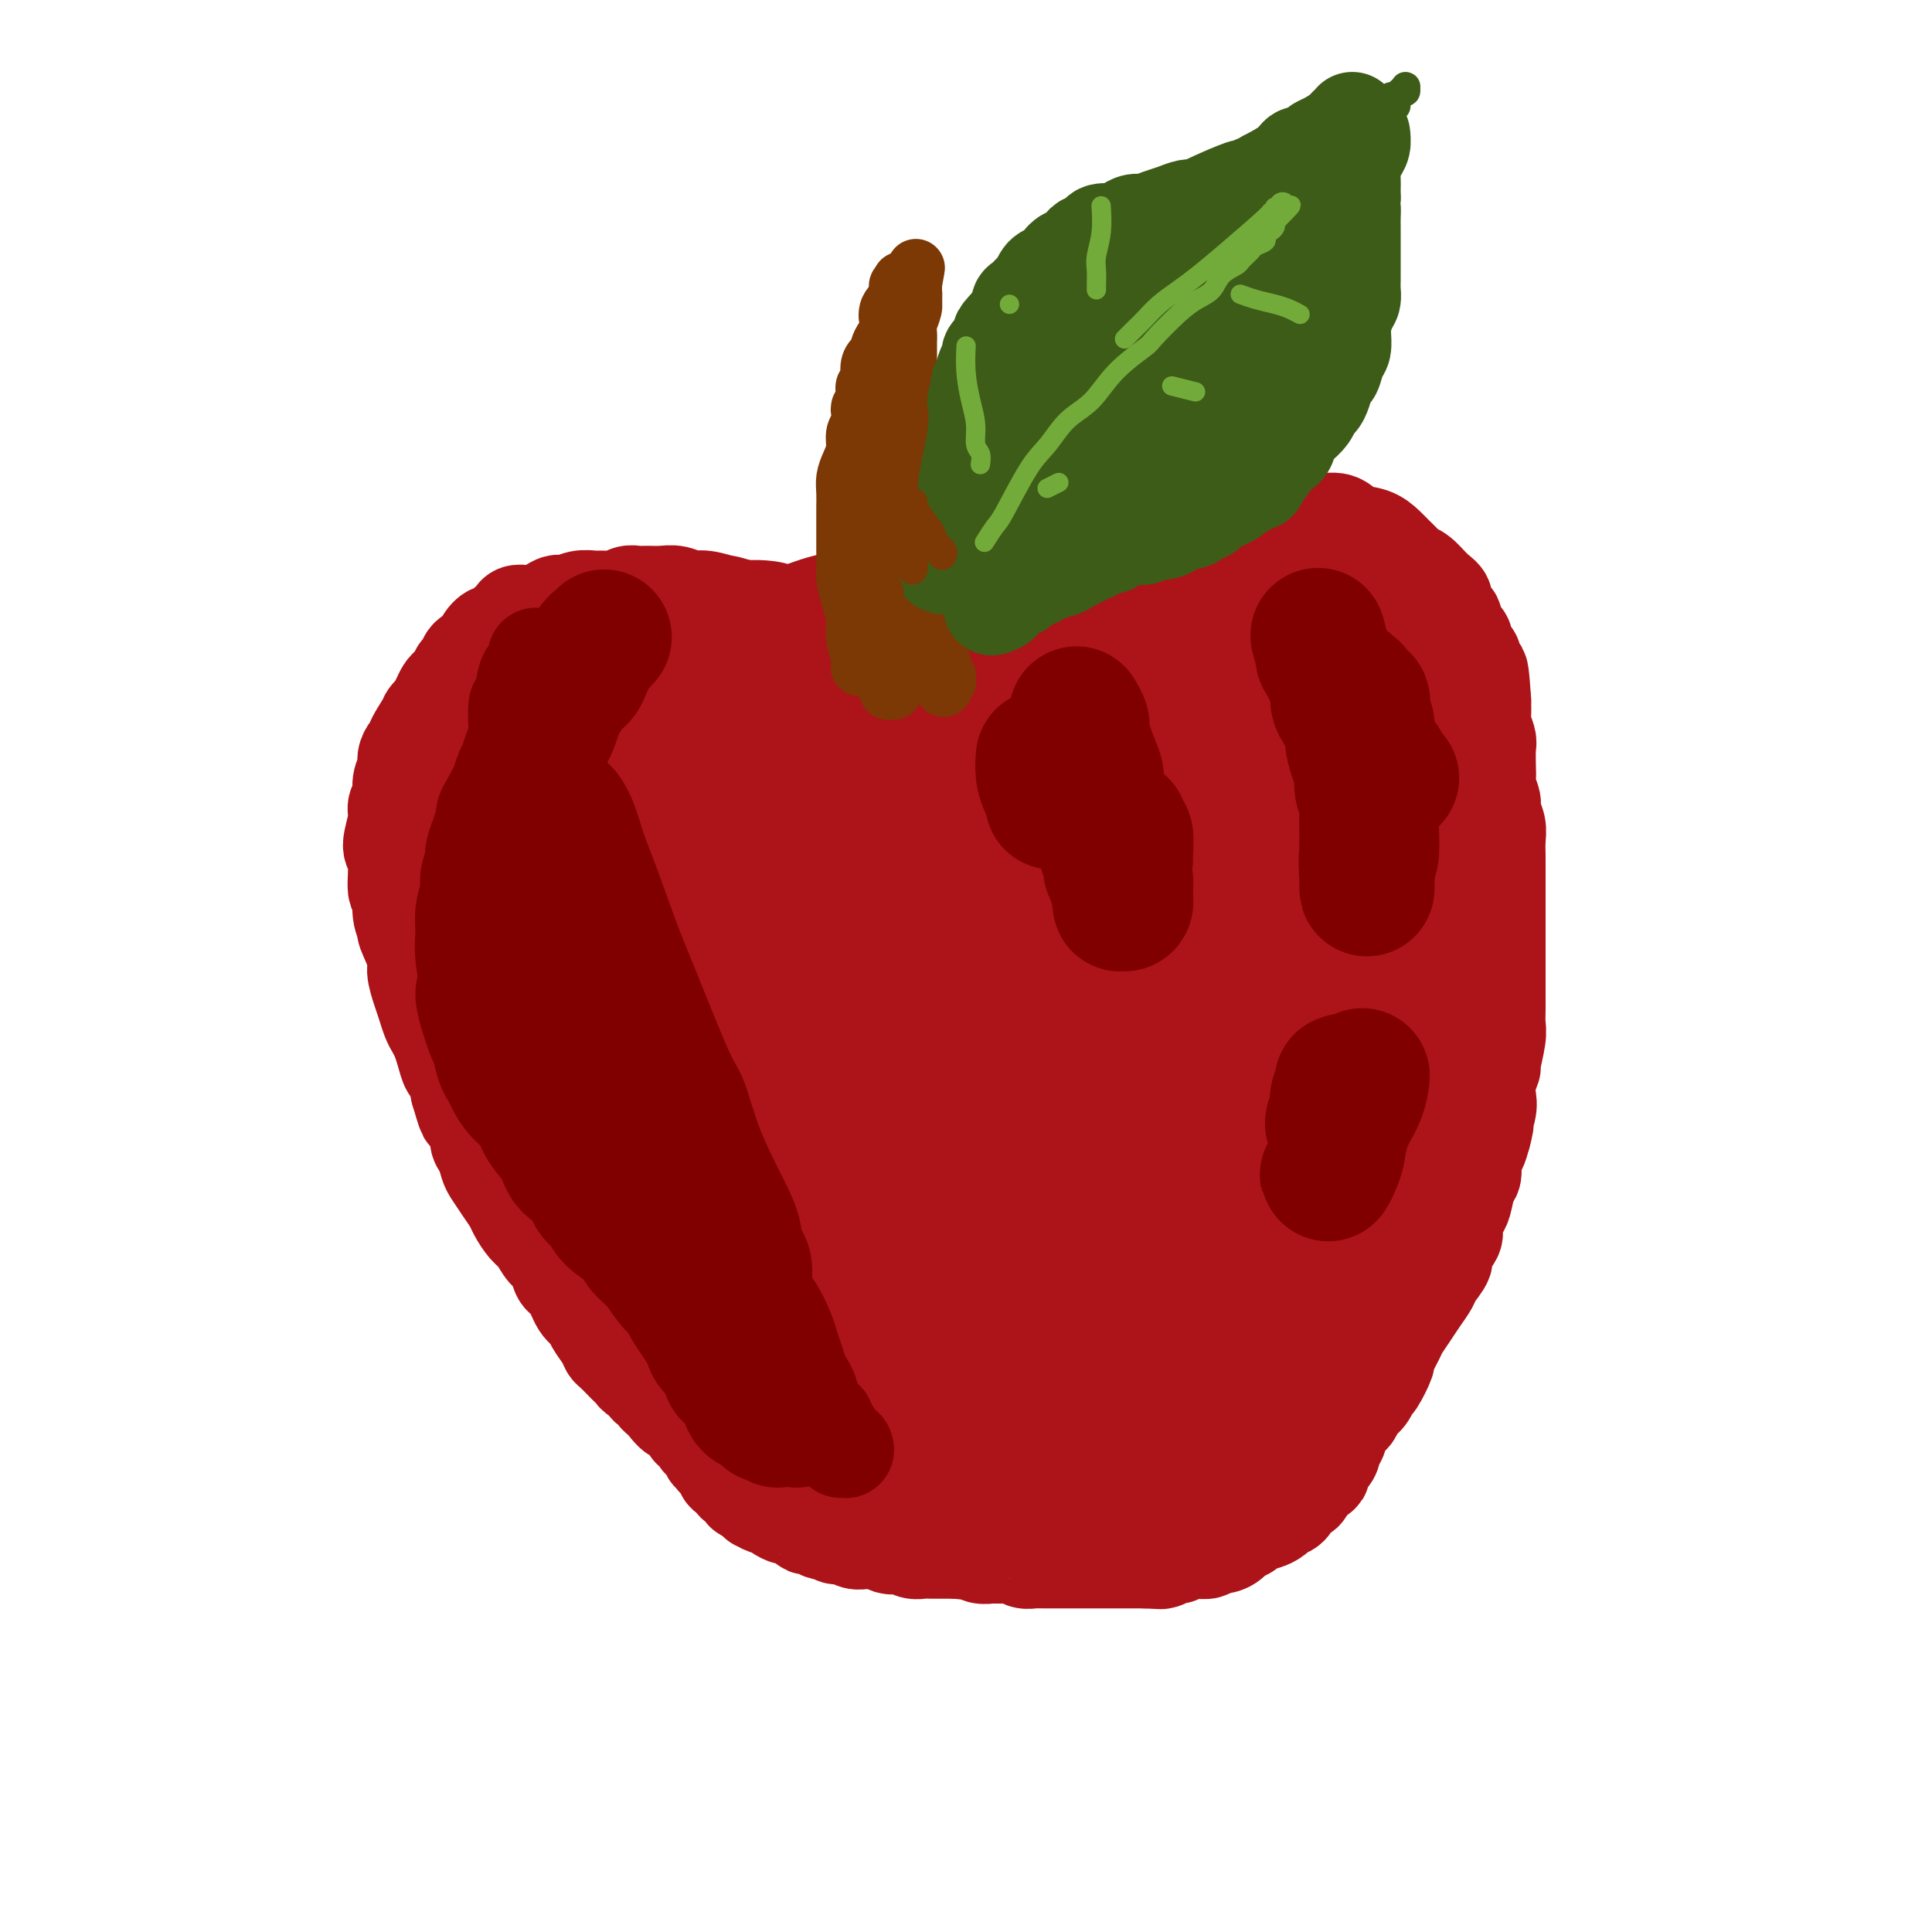 <svg viewBox='0 0 400 400' version='1.1' xmlns='http://www.w3.org/2000/svg' xmlns:xlink='http://www.w3.org/1999/xlink'><g fill='none' stroke='#AD1419' stroke-width='20' stroke-linecap='round' stroke-linejoin='round'><path d='M183,135c0.000,0.000 0.000,0.000 0,0c-0.000,-0.000 -0.000,-0.000 0,0c0.000,0.000 0.000,0.000 0,0c-0.000,-0.000 -0.000,-0.000 0,0c0.000,0.000 0.000,0.000 0,0c-0.000,-0.000 -0.001,-0.000 0,0c0.001,0.000 0.003,0.001 0,0c-0.003,-0.001 -0.010,-0.003 0,0c0.010,0.003 0.036,0.012 0,0c-0.036,-0.012 -0.135,-0.045 0,0c0.135,0.045 0.503,0.167 0,0c-0.503,-0.167 -1.877,-0.622 -3,-1c-1.123,-0.378 -1.995,-0.680 -3,-1c-1.005,-0.320 -2.141,-0.658 -3,-1c-0.859,-0.342 -1.440,-0.687 -2,-1c-0.560,-0.313 -1.101,-0.595 -2,-1c-0.899,-0.405 -2.158,-0.932 -3,-1c-0.842,-0.068 -1.267,0.322 -2,0c-0.733,-0.322 -1.774,-1.356 -3,-2c-1.226,-0.644 -2.636,-0.898 -4,-1c-1.364,-0.102 -2.682,-0.051 -4,0'/><path d='M154,126c-5.188,-1.554 -3.658,-0.938 -4,-1c-0.342,-0.062 -2.557,-0.801 -4,-1c-1.443,-0.199 -2.116,0.143 -3,0c-0.884,-0.143 -1.980,-0.771 -3,-1c-1.020,-0.229 -1.963,-0.057 -3,0c-1.037,0.057 -2.169,0.001 -3,0c-0.831,-0.001 -1.363,0.053 -2,0c-0.637,-0.053 -1.381,-0.211 -2,0c-0.619,0.211 -1.115,0.793 -2,1c-0.885,0.207 -2.161,0.039 -3,0c-0.839,-0.039 -1.241,0.050 -2,0c-0.759,-0.050 -1.874,-0.240 -3,0c-1.126,0.240 -2.262,0.910 -3,1c-0.738,0.090 -1.076,-0.398 -2,0c-0.924,0.398 -2.432,1.684 -4,2c-1.568,0.316 -3.196,-0.337 -4,0c-0.804,0.337 -0.783,1.665 -1,2c-0.217,0.335 -0.673,-0.324 -1,0c-0.327,0.324 -0.525,1.630 -1,2c-0.475,0.370 -1.226,-0.195 -2,0c-0.774,0.195 -1.569,1.150 -2,2c-0.431,0.850 -0.497,1.593 -1,2c-0.503,0.407 -1.444,0.476 -2,1c-0.556,0.524 -0.726,1.501 -1,2c-0.274,0.499 -0.651,0.518 -1,1c-0.349,0.482 -0.671,1.428 -1,2c-0.329,0.572 -0.666,0.772 -1,1c-0.334,0.228 -0.667,0.484 -1,1c-0.333,0.516 -0.667,1.290 -1,2c-0.333,0.710 -0.667,1.355 -1,2'/><path d='M90,147c-2.671,3.031 -0.849,0.608 -1,1c-0.151,0.392 -2.274,3.599 -3,5c-0.726,1.401 -0.055,0.997 0,1c0.055,0.003 -0.506,0.413 -1,1c-0.494,0.587 -0.921,1.350 -1,2c-0.079,0.650 0.190,1.186 0,2c-0.190,0.814 -0.840,1.906 -1,3c-0.160,1.094 0.172,2.189 0,3c-0.172,0.811 -0.846,1.336 -1,2c-0.154,0.664 0.211,1.467 0,3c-0.211,1.533 -1.000,3.796 -1,5c0.000,1.204 0.789,1.350 1,3c0.211,1.650 -0.156,4.806 0,6c0.156,1.194 0.834,0.428 1,1c0.166,0.572 -0.181,2.483 0,4c0.181,1.517 0.889,2.640 1,3c0.111,0.360 -0.374,-0.042 0,1c0.374,1.042 1.606,3.529 2,5c0.394,1.471 -0.049,1.927 0,3c0.049,1.073 0.590,2.762 1,4c0.410,1.238 0.687,2.025 1,3c0.313,0.975 0.661,2.139 1,3c0.339,0.861 0.668,1.419 1,2c0.332,0.581 0.666,1.186 1,2c0.334,0.814 0.667,1.837 1,3c0.333,1.163 0.667,2.467 1,3c0.333,0.533 0.667,0.295 1,1c0.333,0.705 0.667,2.352 1,4'/><path d='M95,226c2.365,8.182 1.278,3.136 1,2c-0.278,-1.136 0.254,1.639 1,3c0.746,1.361 1.705,1.308 2,2c0.295,0.692 -0.073,2.127 0,3c0.073,0.873 0.587,1.182 1,2c0.413,0.818 0.726,2.143 1,3c0.274,0.857 0.510,1.245 1,2c0.490,0.755 1.233,1.878 2,3c0.767,1.122 1.556,2.244 2,3c0.444,0.756 0.543,1.146 1,2c0.457,0.854 1.273,2.172 2,3c0.727,0.828 1.364,1.164 2,2c0.636,0.836 1.272,2.171 2,3c0.728,0.829 1.547,1.153 2,2c0.453,0.847 0.540,2.218 1,3c0.460,0.782 1.293,0.975 2,2c0.707,1.025 1.289,2.880 2,4c0.711,1.120 1.551,1.503 2,2c0.449,0.497 0.505,1.107 1,2c0.495,0.893 1.428,2.071 2,3c0.572,0.929 0.784,1.611 1,2c0.216,0.389 0.438,0.485 1,1c0.562,0.515 1.465,1.447 2,2c0.535,0.553 0.702,0.726 1,1c0.298,0.274 0.729,0.651 1,1c0.271,0.349 0.384,0.672 1,1c0.616,0.328 1.737,0.663 2,1c0.263,0.337 -0.332,0.678 0,1c0.332,0.322 1.589,0.625 2,1c0.411,0.375 -0.026,0.821 0,1c0.026,0.179 0.513,0.089 1,0'/><path d='M137,289c4.510,5.880 1.786,3.081 1,2c-0.786,-1.081 0.368,-0.445 1,0c0.632,0.445 0.743,0.698 1,1c0.257,0.302 0.660,0.653 1,1c0.340,0.347 0.617,0.689 1,1c0.383,0.311 0.872,0.591 1,1c0.128,0.409 -0.105,0.946 0,1c0.105,0.054 0.549,-0.375 1,0c0.451,0.375 0.909,1.555 1,2c0.091,0.445 -0.186,0.157 0,0c0.186,-0.157 0.833,-0.182 1,0c0.167,0.182 -0.148,0.569 0,1c0.148,0.431 0.758,0.904 1,1c0.242,0.096 0.117,-0.185 0,0c-0.117,0.185 -0.225,0.838 0,1c0.225,0.162 0.782,-0.166 1,0c0.218,0.166 0.097,0.827 0,1c-0.097,0.173 -0.170,-0.142 0,0c0.170,0.142 0.584,0.741 1,1c0.416,0.259 0.833,0.177 1,0c0.167,-0.177 0.082,-0.450 0,0c-0.082,0.450 -0.163,1.622 0,2c0.163,0.378 0.569,-0.040 1,0c0.431,0.040 0.885,0.536 1,1c0.115,0.464 -0.110,0.895 0,1c0.110,0.105 0.555,-0.116 1,0c0.445,0.116 0.889,0.570 1,1c0.111,0.430 -0.111,0.837 0,1c0.111,0.163 0.556,0.081 1,0'/><path d='M155,309c2.943,3.332 1.299,1.663 1,1c-0.299,-0.663 0.745,-0.318 1,0c0.255,0.318 -0.278,0.611 0,1c0.278,0.389 1.369,0.874 2,1c0.631,0.126 0.803,-0.107 1,0c0.197,0.107 0.420,0.555 1,1c0.580,0.445 1.516,0.889 2,1c0.484,0.111 0.515,-0.110 1,0c0.485,0.110 1.425,0.552 2,1c0.575,0.448 0.784,0.904 1,1c0.216,0.096 0.438,-0.166 1,0c0.562,0.166 1.463,0.762 2,1c0.537,0.238 0.710,0.120 1,0c0.290,-0.120 0.698,-0.243 1,0c0.302,0.243 0.500,0.850 1,1c0.500,0.150 1.303,-0.157 2,0c0.697,0.157 1.289,0.778 2,1c0.711,0.222 1.542,0.046 2,0c0.458,-0.046 0.541,0.039 1,0c0.459,-0.039 1.292,-0.203 2,0c0.708,0.203 1.292,0.772 2,1c0.708,0.228 1.540,0.114 2,0c0.460,-0.114 0.546,-0.227 1,0c0.454,0.227 1.275,0.793 2,1c0.725,0.207 1.355,0.056 2,0c0.645,-0.056 1.305,-0.015 2,0c0.695,0.015 1.427,0.004 2,0c0.573,-0.004 0.989,-0.001 1,0c0.011,0.001 -0.382,0.000 0,0c0.382,-0.000 1.538,-0.000 2,0c0.462,0.000 0.231,0.000 0,0'/><path d='M198,321c4.284,0.480 2.494,0.181 2,0c-0.494,-0.181 0.309,-0.245 1,0c0.691,0.245 1.270,0.798 2,1c0.730,0.202 1.610,0.053 2,0c0.390,-0.053 0.288,-0.010 1,0c0.712,0.010 2.236,-0.011 3,0c0.764,0.011 0.767,0.056 1,0c0.233,-0.056 0.696,-0.211 1,0c0.304,0.211 0.448,0.789 1,1c0.552,0.211 1.510,0.057 2,0c0.490,-0.057 0.511,-0.015 1,0c0.489,0.015 1.444,0.004 2,0c0.556,-0.004 0.712,-0.001 1,0c0.288,0.001 0.707,0.000 1,0c0.293,-0.000 0.460,-0.000 1,0c0.540,0.000 1.454,0.000 2,0c0.546,-0.000 0.725,-0.000 1,0c0.275,0.000 0.646,0.000 1,0c0.354,-0.000 0.690,-0.000 1,0c0.310,0.000 0.593,0.000 1,0c0.407,-0.000 0.939,-0.000 1,0c0.061,0.000 -0.349,0.000 0,0c0.349,-0.000 1.455,-0.000 2,0c0.545,0.000 0.527,0.000 1,0c0.473,-0.000 1.436,-0.000 2,0c0.564,0.000 0.729,0.000 1,0c0.271,-0.000 0.647,-0.000 1,0c0.353,0.000 0.682,0.000 1,0c0.318,-0.000 0.624,-0.000 1,0c0.376,0.000 0.822,0.000 1,0c0.178,-0.000 0.089,-0.000 0,0'/><path d='M237,323c6.213,0.308 2.246,0.079 1,0c-1.246,-0.079 0.229,-0.006 1,0c0.771,0.006 0.836,-0.055 1,0c0.164,0.055 0.425,0.225 1,0c0.575,-0.225 1.463,-0.845 2,-1c0.537,-0.155 0.723,0.155 1,0c0.277,-0.155 0.647,-0.774 1,-1c0.353,-0.226 0.691,-0.060 1,0c0.309,0.060 0.590,0.013 1,0c0.410,-0.013 0.950,0.007 1,0c0.050,-0.007 -0.390,-0.041 0,0c0.390,0.041 1.609,0.156 2,0c0.391,-0.156 -0.046,-0.582 0,-1c0.046,-0.418 0.576,-0.829 1,-1c0.424,-0.171 0.744,-0.102 1,0c0.256,0.102 0.450,0.238 1,0c0.550,-0.238 1.456,-0.851 2,-1c0.544,-0.149 0.727,0.166 1,0c0.273,-0.166 0.635,-0.814 1,-1c0.365,-0.186 0.732,0.091 1,0c0.268,-0.091 0.438,-0.549 1,-1c0.562,-0.451 1.516,-0.893 2,-1c0.484,-0.107 0.497,0.123 1,0c0.503,-0.123 1.497,-0.597 2,-1c0.503,-0.403 0.516,-0.733 1,-1c0.484,-0.267 1.439,-0.469 2,-1c0.561,-0.531 0.728,-1.390 1,-2c0.272,-0.610 0.650,-0.972 1,-1c0.350,-0.028 0.671,0.278 1,0c0.329,-0.278 0.664,-1.139 1,-2'/><path d='M271,307c3.730,-2.508 2.554,-1.776 2,-2c-0.554,-0.224 -0.485,-1.402 0,-2c0.485,-0.598 1.386,-0.615 2,-1c0.614,-0.385 0.942,-1.139 1,-2c0.058,-0.861 -0.154,-1.830 0,-2c0.154,-0.170 0.675,0.461 1,0c0.325,-0.461 0.455,-2.012 1,-3c0.545,-0.988 1.507,-1.413 2,-2c0.493,-0.587 0.518,-1.335 1,-2c0.482,-0.665 1.420,-1.246 2,-2c0.580,-0.754 0.804,-1.680 1,-2c0.196,-0.320 0.366,-0.035 1,-1c0.634,-0.965 1.731,-3.182 2,-4c0.269,-0.818 -0.290,-0.238 0,-1c0.290,-0.762 1.430,-2.865 2,-4c0.570,-1.135 0.571,-1.300 1,-2c0.429,-0.700 1.286,-1.935 2,-3c0.714,-1.065 1.285,-1.961 2,-3c0.715,-1.039 1.572,-2.222 2,-3c0.428,-0.778 0.425,-1.152 1,-2c0.575,-0.848 1.726,-2.171 2,-3c0.274,-0.829 -0.330,-1.165 0,-2c0.330,-0.835 1.594,-2.171 2,-3c0.406,-0.829 -0.045,-1.151 0,-2c0.045,-0.849 0.586,-2.223 1,-3c0.414,-0.777 0.702,-0.956 1,-2c0.298,-1.044 0.605,-2.954 1,-4c0.395,-1.046 0.879,-1.229 1,-2c0.121,-0.771 -0.121,-2.131 0,-3c0.121,-0.869 0.606,-1.248 1,-2c0.394,-0.752 0.697,-1.876 1,-3'/><path d='M307,235c1.178,-4.332 0.124,-2.163 0,-2c-0.124,0.163 0.684,-1.679 1,-3c0.316,-1.321 0.141,-2.122 0,-3c-0.141,-0.878 -0.248,-1.834 0,-3c0.248,-1.166 0.851,-2.542 1,-3c0.149,-0.458 -0.156,0.002 0,-1c0.156,-1.002 0.774,-3.465 1,-5c0.226,-1.535 0.061,-2.144 0,-3c-0.061,-0.856 -0.016,-1.961 0,-3c0.016,-1.039 0.004,-2.011 0,-3c-0.004,-0.989 -0.001,-1.996 0,-3c0.001,-1.004 0.000,-2.006 0,-3c-0.000,-0.994 -0.000,-1.981 0,-3c0.000,-1.019 -0.000,-2.071 0,-3c0.000,-0.929 0.000,-1.735 0,-3c-0.000,-1.265 -0.000,-2.989 0,-4c0.000,-1.011 0.001,-1.309 0,-3c-0.001,-1.691 -0.004,-4.775 0,-6c0.004,-1.225 0.016,-0.592 0,-1c-0.016,-0.408 -0.061,-1.856 0,-3c0.061,-1.144 0.226,-1.984 0,-3c-0.226,-1.016 -0.845,-2.210 -1,-3c-0.155,-0.790 0.154,-1.178 0,-2c-0.154,-0.822 -0.772,-2.078 -1,-3c-0.228,-0.922 -0.065,-1.511 0,-2c0.065,-0.489 0.031,-0.879 0,-2c-0.031,-1.121 -0.061,-2.975 0,-4c0.061,-1.025 0.212,-1.223 0,-2c-0.212,-0.777 -0.788,-2.132 -1,-3c-0.212,-0.868 -0.061,-1.248 0,-2c0.061,-0.752 0.030,-1.876 0,-3'/><path d='M307,145c-0.707,-11.170 -0.973,-4.096 -1,-2c-0.027,2.096 0.186,-0.785 0,-2c-0.186,-1.215 -0.772,-0.763 -1,-1c-0.228,-0.237 -0.097,-1.162 0,-2c0.097,-0.838 0.162,-1.590 0,-2c-0.162,-0.410 -0.549,-0.480 -1,-1c-0.451,-0.520 -0.966,-1.490 -1,-2c-0.034,-0.510 0.413,-0.560 0,-1c-0.413,-0.440 -1.685,-1.271 -2,-2c-0.315,-0.729 0.327,-1.354 0,-2c-0.327,-0.646 -1.621,-1.311 -2,-2c-0.379,-0.689 0.159,-1.402 0,-2c-0.159,-0.598 -1.015,-1.080 -2,-2c-0.985,-0.920 -2.097,-2.276 -3,-3c-0.903,-0.724 -1.595,-0.814 -2,-1c-0.405,-0.186 -0.524,-0.468 -1,-1c-0.476,-0.532 -1.309,-1.313 -2,-2c-0.691,-0.687 -1.240,-1.280 -2,-2c-0.760,-0.720 -1.729,-1.569 -3,-2c-1.271,-0.431 -2.842,-0.445 -4,-1c-1.158,-0.555 -1.903,-1.651 -3,-2c-1.097,-0.349 -2.546,0.050 -4,0c-1.454,-0.050 -2.912,-0.549 -4,-1c-1.088,-0.451 -1.806,-0.853 -3,-1c-1.194,-0.147 -2.864,-0.039 -4,0c-1.136,0.039 -1.738,0.011 -2,0c-0.262,-0.011 -0.184,-0.003 -1,0c-0.816,0.003 -2.527,0.001 -4,0c-1.473,-0.001 -2.706,-0.000 -4,0c-1.294,0.000 -2.647,0.000 -4,0'/><path d='M247,106c-3.454,0.013 -2.590,0.044 -3,0c-0.410,-0.044 -2.095,-0.163 -3,0c-0.905,0.163 -1.029,0.609 -2,1c-0.971,0.391 -2.788,0.727 -4,1c-1.212,0.273 -1.821,0.484 -4,1c-2.179,0.516 -5.930,1.339 -10,3c-4.070,1.661 -8.458,4.160 -12,6c-3.542,1.840 -6.238,3.021 -9,4c-2.762,0.979 -5.590,1.757 -8,3c-2.410,1.243 -4.401,2.950 -6,4c-1.599,1.050 -2.807,1.444 -4,2c-1.193,0.556 -2.372,1.273 -3,2c-0.628,0.727 -0.704,1.463 -1,2c-0.296,0.537 -0.810,0.875 -1,1c-0.190,0.125 -0.054,0.036 0,0c0.054,-0.036 0.027,-0.018 0,0'/><path d='M179,124c-0.000,0.000 -0.000,0.000 0,0c0.000,-0.000 0.000,-0.000 0,0c-0.000,0.000 -0.001,0.001 0,0c0.001,-0.001 0.002,-0.004 0,0c-0.002,0.004 -0.009,0.016 0,0c0.009,-0.016 0.034,-0.061 0,0c-0.034,0.061 -0.127,0.226 0,0c0.127,-0.226 0.473,-0.844 1,-1c0.527,-0.156 1.234,0.149 2,0c0.766,-0.149 1.591,-0.752 2,-1c0.409,-0.248 0.402,-0.143 1,0c0.598,0.143 1.800,0.322 2,0c0.200,-0.322 -0.603,-1.146 -2,-1c-1.397,0.146 -3.388,1.261 -6,2c-2.612,0.739 -5.844,1.102 -9,2c-3.156,0.898 -6.236,2.332 -9,3c-2.764,0.668 -5.211,0.572 -7,1c-1.789,0.428 -2.921,1.381 -4,2c-1.079,0.619 -2.105,0.905 -2,1c0.105,0.095 1.341,-0.002 2,0c0.659,0.002 0.741,0.103 2,0c1.259,-0.103 3.696,-0.410 7,-1c3.304,-0.590 7.474,-1.465 11,-2c3.526,-0.535 6.409,-0.732 9,-1c2.591,-0.268 4.892,-0.608 7,-1c2.108,-0.392 4.023,-0.835 5,-1c0.977,-0.165 1.016,-0.053 1,0c-0.016,0.053 -0.087,0.045 -1,0c-0.913,-0.045 -2.669,-0.128 -5,0c-2.331,0.128 -5.237,0.465 -9,1c-3.763,0.535 -8.381,1.267 -13,2'/><path d='M164,129c-5.916,0.880 -7.205,1.581 -9,2c-1.795,0.419 -4.095,0.557 -6,1c-1.905,0.443 -3.415,1.190 -4,2c-0.585,0.810 -0.247,1.682 0,2c0.247,0.318 0.401,0.082 2,0c1.599,-0.082 4.641,-0.012 10,0c5.359,0.012 13.034,-0.035 20,0c6.966,0.035 13.222,0.153 19,0c5.778,-0.153 11.078,-0.578 15,-1c3.922,-0.422 6.468,-0.841 8,-1c1.532,-0.159 2.052,-0.059 2,0c-0.052,0.059 -0.674,0.076 -3,0c-2.326,-0.076 -6.356,-0.247 -13,0c-6.644,0.247 -15.903,0.910 -25,2c-9.097,1.090 -18.032,2.607 -26,4c-7.968,1.393 -14.969,2.662 -20,4c-5.031,1.338 -8.093,2.745 -10,4c-1.907,1.255 -2.660,2.357 -3,3c-0.340,0.643 -0.267,0.827 1,1c1.267,0.173 3.728,0.333 10,0c6.272,-0.333 16.353,-1.160 27,-2c10.647,-0.840 21.859,-1.692 31,-2c9.141,-0.308 16.211,-0.074 22,0c5.789,0.074 10.298,-0.014 13,0c2.702,0.014 3.598,0.131 4,0c0.402,-0.131 0.310,-0.511 -2,0c-2.310,0.511 -6.837,1.913 -13,3c-6.163,1.087 -13.961,1.858 -20,3c-6.039,1.142 -10.318,2.654 -14,4c-3.682,1.346 -6.766,2.528 -9,4c-2.234,1.472 -3.617,3.236 -5,5'/><path d='M166,167c-2.178,2.067 -0.622,2.733 0,3c0.622,0.267 0.311,0.133 0,0'/></g>
<g fill='none' stroke='#AD1419' stroke-width='28' stroke-linecap='round' stroke-linejoin='round'><path d='M273,137c-0.004,0.041 -0.008,0.081 0,0c0.008,-0.081 0.028,-0.285 0,0c-0.028,0.285 -0.105,1.058 0,0c0.105,-1.058 0.392,-3.946 0,0c-0.392,3.946 -1.464,14.726 -2,24c-0.536,9.274 -0.535,17.040 -1,26c-0.465,8.960 -1.396,19.112 -2,28c-0.604,8.888 -0.880,16.511 -2,23c-1.120,6.489 -3.085,11.846 -4,16c-0.915,4.154 -0.782,7.107 -1,9c-0.218,1.893 -0.787,2.727 -1,3c-0.213,0.273 -0.071,-0.015 0,-1c0.071,-0.985 0.069,-2.667 0,-6c-0.069,-3.333 -0.207,-8.317 0,-14c0.207,-5.683 0.758,-12.067 2,-18c1.242,-5.933 3.174,-11.417 4,-16c0.826,-4.583 0.546,-8.266 1,-11c0.454,-2.734 1.640,-4.521 2,-6c0.360,-1.479 -0.108,-2.651 0,-3c0.108,-0.349 0.792,0.124 1,0c0.208,-0.124 -0.060,-0.845 -1,1c-0.940,1.845 -2.551,6.255 -5,14c-2.449,7.745 -5.736,18.824 -9,29c-3.264,10.176 -6.506,19.449 -9,27c-2.494,7.551 -4.239,13.381 -5,18c-0.761,4.619 -0.538,8.028 0,10c0.538,1.972 1.392,2.508 2,3c0.608,0.492 0.971,0.940 1,1c0.029,0.060 -0.278,-0.269 0,-1c0.278,-0.731 1.139,-1.866 2,-3'/><path d='M246,290c1.129,-1.995 2.450,-5.483 5,-10c2.550,-4.517 6.328,-10.065 9,-15c2.672,-4.935 4.237,-9.259 6,-13c1.763,-3.741 3.725,-6.901 5,-9c1.275,-2.099 1.865,-3.138 2,-4c0.135,-0.862 -0.183,-1.548 0,-2c0.183,-0.452 0.867,-0.671 0,1c-0.867,1.671 -3.285,5.233 -4,6c-0.715,0.767 0.273,-1.259 -3,5c-3.273,6.259 -10.808,20.803 -14,27c-3.192,6.197 -2.040,4.046 -2,4c0.040,-0.046 -1.032,2.013 -2,4c-0.968,1.987 -1.832,3.903 -2,5c-0.168,1.097 0.360,1.376 1,1c0.640,-0.376 1.393,-1.408 3,-4c1.607,-2.592 4.069,-6.743 7,-11c2.931,-4.257 6.330,-8.620 9,-13c2.670,-4.380 4.612,-8.778 6,-12c1.388,-3.222 2.223,-5.268 3,-7c0.777,-1.732 1.498,-3.149 2,-4c0.502,-0.851 0.787,-1.136 1,-1c0.213,0.136 0.355,0.691 0,2c-0.355,1.309 -1.206,3.371 -3,7c-1.794,3.629 -4.532,8.826 -7,14c-2.468,5.174 -4.665,10.324 -6,15c-1.335,4.676 -1.808,8.878 -3,13c-1.192,4.122 -3.104,8.165 -4,11c-0.896,2.835 -0.776,4.461 -1,6c-0.224,1.539 -0.791,2.991 -1,4c-0.209,1.009 -0.060,1.574 0,2c0.060,0.426 0.030,0.713 0,1'/><path d='M253,313c-1.375,5.805 -0.312,1.817 0,0c0.312,-1.817 -0.128,-1.464 0,-2c0.128,-0.536 0.824,-1.960 2,-4c1.176,-2.040 2.831,-4.695 4,-7c1.169,-2.305 1.851,-4.260 3,-7c1.149,-2.740 2.765,-6.266 4,-9c1.235,-2.734 2.088,-4.676 3,-7c0.912,-2.324 1.882,-5.029 3,-7c1.118,-1.971 2.383,-3.208 3,-5c0.617,-1.792 0.585,-4.140 1,-6c0.415,-1.860 1.276,-3.234 2,-5c0.724,-1.766 1.311,-3.926 2,-6c0.689,-2.074 1.479,-4.063 2,-6c0.521,-1.937 0.774,-3.823 1,-6c0.226,-2.177 0.425,-4.647 1,-7c0.575,-2.353 1.527,-4.590 2,-7c0.473,-2.410 0.466,-4.993 1,-7c0.534,-2.007 1.607,-3.437 2,-5c0.393,-1.563 0.106,-3.259 0,-5c-0.106,-1.741 -0.030,-3.527 0,-5c0.030,-1.473 0.013,-2.634 0,-4c-0.013,-1.366 -0.021,-2.935 0,-4c0.021,-1.065 0.072,-1.624 0,-3c-0.072,-1.376 -0.267,-3.570 0,-5c0.267,-1.430 0.997,-2.097 1,-3c0.003,-0.903 -0.720,-2.044 -1,-3c-0.280,-0.956 -0.116,-1.729 0,-3c0.116,-1.271 0.186,-3.042 0,-4c-0.186,-0.958 -0.627,-1.104 -1,-2c-0.373,-0.896 -0.678,-2.542 -1,-4c-0.322,-1.458 -0.661,-2.729 -1,-4'/><path d='M286,161c-0.737,-3.584 -0.580,-2.544 -1,-3c-0.420,-0.456 -1.417,-2.409 -2,-4c-0.583,-1.591 -0.752,-2.821 -1,-4c-0.248,-1.179 -0.575,-2.308 -1,-3c-0.425,-0.692 -0.946,-0.948 -2,-2c-1.054,-1.052 -2.639,-2.898 -4,-4c-1.361,-1.102 -2.499,-1.458 -4,-2c-1.501,-0.542 -3.365,-1.270 -5,-2c-1.635,-0.730 -3.039,-1.464 -5,-2c-1.961,-0.536 -4.478,-0.875 -6,-1c-1.522,-0.125 -2.051,-0.037 -4,0c-1.949,0.037 -5.320,0.022 -7,0c-1.680,-0.022 -1.669,-0.050 -2,0c-0.331,0.050 -1.005,0.179 -1,0c0.005,-0.179 0.688,-0.664 2,-1c1.312,-0.336 3.252,-0.522 5,-1c1.748,-0.478 3.305,-1.248 5,-2c1.695,-0.752 3.530,-1.487 5,-2c1.470,-0.513 2.577,-0.803 3,-1c0.423,-0.197 0.162,-0.302 0,0c-0.162,0.302 -0.224,1.011 -2,2c-1.776,0.989 -5.264,2.260 -10,5c-4.736,2.740 -10.719,6.950 -17,11c-6.281,4.050 -12.860,7.939 -18,12c-5.140,4.061 -8.843,8.292 -12,12c-3.157,3.708 -5.770,6.892 -7,9c-1.230,2.108 -1.078,3.139 -1,4c0.078,0.861 0.083,1.550 1,2c0.917,0.450 2.747,0.660 6,0c3.253,-0.660 7.929,-2.188 13,-4c5.071,-1.812 10.535,-3.906 16,-6'/><path d='M230,174c6.952,-2.766 9.832,-4.680 13,-7c3.168,-2.320 6.624,-5.047 9,-8c2.376,-2.953 3.672,-6.134 4,-9c0.328,-2.866 -0.314,-5.419 -1,-7c-0.686,-1.581 -1.417,-2.192 -3,-3c-1.583,-0.808 -4.017,-1.815 -8,-2c-3.983,-0.185 -9.516,0.451 -14,2c-4.484,1.549 -7.919,4.009 -11,6c-3.081,1.991 -5.807,3.511 -8,5c-2.193,1.489 -3.852,2.945 -5,4c-1.148,1.055 -1.785,1.708 -2,2c-0.215,0.292 -0.008,0.224 1,0c1.008,-0.224 2.818,-0.605 6,-2c3.182,-1.395 7.738,-3.805 12,-6c4.262,-2.195 8.230,-4.173 12,-6c3.770,-1.827 7.341,-3.501 10,-5c2.659,-1.499 4.407,-2.822 6,-4c1.593,-1.178 3.031,-2.209 4,-3c0.969,-0.791 1.469,-1.340 2,-2c0.531,-0.660 1.091,-1.430 1,-2c-0.091,-0.570 -0.835,-0.938 -1,-1c-0.165,-0.062 0.248,0.183 -1,0c-1.248,-0.183 -4.157,-0.792 -6,-1c-1.843,-0.208 -2.618,-0.014 -4,0c-1.382,0.014 -3.369,-0.150 -6,0c-2.631,0.150 -5.907,0.615 -8,1c-2.093,0.385 -3.004,0.691 -4,1c-0.996,0.309 -2.076,0.622 -3,1c-0.924,0.378 -1.693,0.822 -2,1c-0.307,0.178 -0.154,0.089 0,0'/><path d='M223,129c-5.348,0.453 -1.717,0.084 0,0c1.717,-0.084 1.520,0.116 2,0c0.480,-0.116 1.639,-0.550 3,-1c1.361,-0.450 2.926,-0.918 4,-1c1.074,-0.082 1.659,0.222 2,0c0.341,-0.222 0.439,-0.969 -2,-1c-2.439,-0.031 -7.415,0.654 -13,2c-5.585,1.346 -11.779,3.351 -15,4c-3.221,0.649 -3.471,-0.059 -8,2c-4.529,2.059 -13.339,6.885 -19,10c-5.661,3.115 -8.172,4.519 -11,6c-2.828,1.481 -5.973,3.038 -8,4c-2.027,0.962 -2.937,1.329 -4,2c-1.063,0.671 -2.281,1.645 -3,2c-0.719,0.355 -0.940,0.091 -1,0c-0.060,-0.091 0.040,-0.008 0,0c-0.040,0.008 -0.219,-0.057 0,0c0.219,0.057 0.836,0.237 1,0c0.164,-0.237 -0.124,-0.892 0,-1c0.124,-0.108 0.661,0.331 1,0c0.339,-0.331 0.481,-1.431 0,-2c-0.481,-0.569 -1.586,-0.605 -3,-1c-1.414,-0.395 -3.137,-1.148 -5,-2c-1.863,-0.852 -3.867,-1.801 -5,-2c-1.133,-0.199 -1.396,0.353 -3,0c-1.604,-0.353 -4.549,-1.611 -7,-2c-2.451,-0.389 -4.410,0.092 -6,0c-1.590,-0.092 -2.813,-0.755 -4,-1c-1.187,-0.245 -2.339,-0.070 -3,0c-0.661,0.070 -0.830,0.035 -1,0'/><path d='M115,147c-4.166,-0.405 -2.581,0.084 -2,0c0.581,-0.084 0.158,-0.740 0,-1c-0.158,-0.260 -0.053,-0.125 0,0c0.053,0.125 0.053,0.241 0,0c-0.053,-0.241 -0.158,-0.839 0,-1c0.158,-0.161 0.580,0.115 1,0c0.420,-0.115 0.836,-0.621 1,-1c0.164,-0.379 0.074,-0.630 0,-1c-0.074,-0.370 -0.133,-0.858 0,-1c0.133,-0.142 0.457,0.064 0,0c-0.457,-0.064 -1.694,-0.396 -3,0c-1.306,0.396 -2.679,1.520 -4,3c-1.321,1.480 -2.589,3.315 -4,5c-1.411,1.685 -2.963,3.219 -4,5c-1.037,1.781 -1.558,3.809 -2,6c-0.442,2.191 -0.806,4.546 -1,7c-0.194,2.454 -0.218,5.007 0,7c0.218,1.993 0.677,3.425 1,5c0.323,1.575 0.509,3.294 1,5c0.491,1.706 1.287,3.401 2,4c0.713,0.599 1.345,0.103 2,0c0.655,-0.103 1.334,0.188 2,0c0.666,-0.188 1.318,-0.856 2,-2c0.682,-1.144 1.394,-2.765 2,-4c0.606,-1.235 1.105,-2.083 1,-3c-0.105,-0.917 -0.813,-1.903 -1,-3c-0.187,-1.097 0.149,-2.305 0,-3c-0.149,-0.695 -0.782,-0.877 -1,-1c-0.218,-0.123 -0.020,-0.187 0,0c0.020,0.187 -0.137,0.625 0,2c0.137,1.375 0.569,3.688 1,6'/><path d='M109,181c0.273,3.352 0.957,8.232 2,13c1.043,4.768 2.445,9.424 4,14c1.555,4.576 3.264,9.073 5,14c1.736,4.927 3.499,10.283 5,14c1.501,3.717 2.740,5.793 4,8c1.260,2.207 2.540,4.545 3,6c0.460,1.455 0.099,2.026 0,2c-0.099,-0.026 0.062,-0.651 0,-1c-0.062,-0.349 -0.349,-0.424 -1,-2c-0.651,-1.576 -1.667,-4.654 -3,-7c-1.333,-2.346 -2.984,-3.959 -4,-6c-1.016,-2.041 -1.396,-4.508 -2,-6c-0.604,-1.492 -1.432,-2.008 -2,-3c-0.568,-0.992 -0.875,-2.459 -1,-3c-0.125,-0.541 -0.067,-0.154 0,0c0.067,0.154 0.142,0.077 1,1c0.858,0.923 2.498,2.847 5,6c2.502,3.153 5.866,7.533 9,11c3.134,3.467 6.036,6.019 9,9c2.964,2.981 5.988,6.390 9,9c3.012,2.610 6.013,4.421 8,6c1.987,1.579 2.962,2.927 4,4c1.038,1.073 2.141,1.873 2,2c-0.141,0.127 -1.525,-0.418 -2,-1c-0.475,-0.582 -0.042,-1.202 -1,-2c-0.958,-0.798 -3.307,-1.773 -5,-3c-1.693,-1.227 -2.730,-2.707 -4,-4c-1.270,-1.293 -2.773,-2.398 -4,-3c-1.227,-0.602 -2.176,-0.701 -3,-1c-0.824,-0.299 -1.521,-0.800 -2,-1c-0.479,-0.200 -0.739,-0.100 -1,0'/><path d='M144,257c-3.237,-2.357 -0.330,-0.750 1,1c1.330,1.750 1.083,3.642 2,6c0.917,2.358 2.999,5.181 5,8c2.001,2.819 3.920,5.632 6,8c2.080,2.368 4.322,4.290 6,6c1.678,1.710 2.792,3.207 4,4c1.208,0.793 2.512,0.881 3,1c0.488,0.119 0.162,0.267 0,0c-0.162,-0.267 -0.161,-0.950 -1,-2c-0.839,-1.050 -2.520,-2.467 -4,-4c-1.480,-1.533 -2.759,-3.181 -5,-5c-2.241,-1.819 -5.442,-3.808 -7,-5c-1.558,-1.192 -1.472,-1.587 -2,-2c-0.528,-0.413 -1.669,-0.845 -2,-1c-0.331,-0.155 0.150,-0.032 0,0c-0.150,0.032 -0.930,-0.026 -1,0c-0.070,0.026 0.570,0.137 1,1c0.430,0.863 0.650,2.479 2,4c1.350,1.521 3.831,2.949 6,5c2.169,2.051 4.026,4.726 6,7c1.974,2.274 4.066,4.147 6,6c1.934,1.853 3.709,3.687 5,5c1.291,1.313 2.097,2.107 3,3c0.903,0.893 1.901,1.887 2,2c0.099,0.113 -0.703,-0.653 -1,-1c-0.297,-0.347 -0.089,-0.275 -1,-1c-0.911,-0.725 -2.940,-2.247 -5,-4c-2.060,-1.753 -4.150,-3.738 -6,-5c-1.850,-1.262 -3.460,-1.801 -5,-3c-1.540,-1.199 -3.012,-3.057 -4,-4c-0.988,-0.943 -1.494,-0.972 -2,-1'/><path d='M156,286c-3.922,-3.159 -1.727,-1.557 -1,-1c0.727,0.557 -0.016,0.070 0,0c0.016,-0.070 0.789,0.277 2,1c1.211,0.723 2.858,1.823 5,3c2.142,1.177 4.777,2.430 8,4c3.223,1.570 7.034,3.456 10,5c2.966,1.544 5.086,2.745 7,4c1.914,1.255 3.621,2.562 5,3c1.379,0.438 2.430,0.005 3,0c0.570,-0.005 0.660,0.416 0,0c-0.660,-0.416 -2.071,-1.670 -4,-3c-1.929,-1.330 -4.377,-2.734 -7,-4c-2.623,-1.266 -5.421,-2.392 -8,-3c-2.579,-0.608 -4.938,-0.698 -7,-1c-2.062,-0.302 -3.829,-0.814 -5,-1c-1.171,-0.186 -1.748,-0.044 -2,0c-0.252,0.044 -0.178,-0.009 0,0c0.178,0.009 0.461,0.080 2,1c1.539,0.920 4.335,2.689 8,4c3.665,1.311 8.199,2.163 12,3c3.801,0.837 6.871,1.658 10,2c3.129,0.342 6.319,0.205 9,0c2.681,-0.205 4.855,-0.480 7,-1c2.145,-0.520 4.261,-1.287 6,-2c1.739,-0.713 3.101,-1.372 4,-2c0.899,-0.628 1.336,-1.226 2,-2c0.664,-0.774 1.556,-1.724 1,-2c-0.556,-0.276 -2.562,0.122 -4,0c-1.438,-0.122 -2.310,-0.764 -4,-1c-1.690,-0.236 -4.197,-0.068 -6,0c-1.803,0.068 -2.901,0.034 -4,0'/><path d='M205,293c-3.284,-0.434 -2.993,-0.020 -3,0c-0.007,0.020 -0.313,-0.354 -1,0c-0.687,0.354 -1.754,1.437 0,0c1.754,-1.437 6.329,-5.396 8,-7c1.671,-1.604 0.438,-0.855 5,-6c4.562,-5.145 14.920,-16.183 21,-23c6.080,-6.817 7.882,-9.411 10,-15c2.118,-5.589 4.553,-14.171 5,-18c0.447,-3.829 -1.093,-2.904 -2,-3c-0.907,-0.096 -1.181,-1.214 -3,-1c-1.819,0.214 -5.182,1.761 -10,5c-4.818,3.239 -11.090,8.170 -16,13c-4.910,4.830 -8.458,9.560 -12,14c-3.542,4.440 -7.079,8.589 -9,12c-1.921,3.411 -2.225,6.084 -2,8c0.225,1.916 0.980,3.076 2,3c1.020,-0.076 2.306,-1.387 6,-3c3.694,-1.613 9.798,-3.527 16,-7c6.202,-3.473 12.504,-8.504 18,-13c5.496,-4.496 10.187,-8.458 14,-12c3.813,-3.542 6.747,-6.664 8,-9c1.253,-2.336 0.824,-3.888 0,-5c-0.824,-1.112 -2.043,-1.786 -6,-2c-3.957,-0.214 -10.653,0.030 -17,2c-6.347,1.970 -12.346,5.666 -17,10c-4.654,4.334 -7.962,9.307 -11,14c-3.038,4.693 -5.806,9.106 -7,13c-1.194,3.894 -0.815,7.271 0,10c0.815,2.729 2.066,4.812 4,6c1.934,1.188 4.553,1.482 9,1c4.447,-0.482 10.724,-1.741 17,-3'/><path d='M232,277c6.538,-1.672 9.884,-4.852 14,-7c4.116,-2.148 9.003,-3.263 12,-4c2.997,-0.737 4.104,-1.097 4,-1c-0.104,0.097 -1.419,0.652 -2,1c-0.581,0.348 -0.428,0.489 -5,3c-4.572,2.511 -13.868,7.394 -19,10c-5.132,2.606 -6.100,2.937 -7,4c-0.900,1.063 -1.732,2.859 -2,4c-0.268,1.141 0.027,1.626 0,2c-0.027,0.374 -0.378,0.635 0,1c0.378,0.365 1.483,0.833 3,1c1.517,0.167 3.446,0.033 5,0c1.554,-0.033 2.732,0.035 4,0c1.268,-0.035 2.627,-0.171 3,0c0.373,0.171 -0.238,0.650 -1,1c-0.762,0.350 -1.674,0.569 -4,1c-2.326,0.431 -6.064,1.072 -9,2c-2.936,0.928 -5.069,2.144 -7,3c-1.931,0.856 -3.660,1.353 -5,2c-1.340,0.647 -2.291,1.443 -3,2c-0.709,0.557 -1.175,0.874 -1,1c0.175,0.126 0.992,0.060 2,0c1.008,-0.060 2.209,-0.114 4,0c1.791,0.114 4.173,0.395 7,0c2.827,-0.395 6.098,-1.468 9,-2c2.902,-0.532 5.435,-0.524 7,-1c1.565,-0.476 2.162,-1.437 3,-2c0.838,-0.563 1.918,-0.729 2,-1c0.082,-0.271 -0.834,-0.649 -3,-1c-2.166,-0.351 -5.583,-0.676 -9,-1'/><path d='M234,295c-4.109,-0.820 -9.382,-1.370 -15,-2c-5.618,-0.630 -11.582,-1.340 -16,-2c-4.418,-0.660 -7.289,-1.271 -10,-2c-2.711,-0.729 -5.261,-1.577 -7,-2c-1.739,-0.423 -2.668,-0.421 -3,-1c-0.332,-0.579 -0.066,-1.738 3,-4c3.066,-2.262 8.934,-5.627 12,-7c3.066,-1.373 3.330,-0.754 9,-3c5.670,-2.246 16.746,-7.357 23,-10c6.254,-2.643 7.685,-2.818 9,-4c1.315,-1.182 2.513,-3.371 2,-5c-0.513,-1.629 -2.737,-2.698 -3,-3c-0.263,-0.302 1.435,0.163 -6,-3c-7.435,-3.163 -24.004,-9.954 -34,-14c-9.996,-4.046 -13.421,-5.347 -18,-7c-4.579,-1.653 -10.313,-3.658 -14,-5c-3.687,-1.342 -5.328,-2.022 -7,-2c-1.672,0.022 -3.375,0.747 -4,1c-0.625,0.253 -0.172,0.035 0,2c0.172,1.965 0.063,6.115 0,8c-0.063,1.885 -0.081,1.506 2,5c2.081,3.494 6.260,10.860 9,15c2.740,4.140 4.042,5.055 5,6c0.958,0.945 1.572,1.920 2,2c0.428,0.080 0.668,-0.737 0,-3c-0.668,-2.263 -2.245,-5.974 -6,-12c-3.755,-6.026 -9.687,-14.368 -15,-22c-5.313,-7.632 -10.007,-14.555 -14,-21c-3.993,-6.445 -7.284,-12.413 -9,-16c-1.716,-3.587 -1.858,-4.794 -2,-6'/><path d='M127,178c-7.969,-13.941 -4.892,-8.793 -4,-7c0.892,1.793 -0.401,0.232 -1,0c-0.599,-0.232 -0.503,0.867 1,4c1.503,3.133 4.413,8.302 8,15c3.587,6.698 7.852,14.925 12,22c4.148,7.075 8.178,12.999 12,18c3.822,5.001 7.437,9.078 10,11c2.563,1.922 4.076,1.690 5,1c0.924,-0.690 1.261,-1.837 0,-5c-1.261,-3.163 -4.118,-8.343 -9,-15c-4.882,-6.657 -11.788,-14.790 -18,-22c-6.212,-7.210 -11.729,-13.495 -16,-18c-4.271,-4.505 -7.295,-7.230 -10,-9c-2.705,-1.770 -5.092,-2.585 -6,-3c-0.908,-0.415 -0.339,-0.430 0,0c0.339,0.430 0.447,1.303 2,4c1.553,2.697 4.551,7.216 10,13c5.449,5.784 13.349,12.832 20,18c6.651,5.168 12.052,8.454 18,11c5.948,2.546 12.444,4.350 18,5c5.556,0.650 10.172,0.146 14,-2c3.828,-2.146 6.868,-5.933 9,-10c2.132,-4.067 3.354,-8.412 4,-11c0.646,-2.588 0.714,-3.418 1,-6c0.286,-2.582 0.790,-6.916 1,-9c0.210,-2.084 0.125,-1.919 0,-2c-0.125,-0.081 -0.290,-0.408 -1,0c-0.710,0.408 -1.963,1.553 -5,3c-3.037,1.447 -7.856,3.197 -12,5c-4.144,1.803 -7.613,3.658 -10,5c-2.387,1.342 -3.694,2.171 -5,3'/><path d='M175,197c-5.764,2.681 -3.674,2.383 -2,2c1.674,-0.383 2.932,-0.852 7,-1c4.068,-0.148 10.945,0.025 18,0c7.055,-0.025 14.286,-0.249 21,0c6.714,0.249 12.910,0.970 20,2c7.090,1.030 15.075,2.370 19,3c3.925,0.630 3.791,0.551 0,0c-3.791,-0.551 -11.237,-1.575 -15,-2c-3.763,-0.425 -3.842,-0.253 -13,0c-9.158,0.253 -27.395,0.586 -37,2c-9.605,1.414 -10.577,3.908 -13,6c-2.423,2.092 -6.296,3.783 -8,6c-1.704,2.217 -1.237,4.959 -1,6c0.237,1.041 0.246,0.381 2,1c1.754,0.619 5.253,2.516 11,4c5.747,1.484 13.744,2.555 21,2c7.256,-0.555 13.773,-2.736 20,-5c6.227,-2.264 12.164,-4.612 16,-8c3.836,-3.388 5.572,-7.818 7,-10c1.428,-2.182 2.549,-2.118 1,-4c-1.549,-1.882 -5.769,-5.710 -12,-8c-6.231,-2.290 -14.473,-3.043 -23,-2c-8.527,1.043 -17.340,3.881 -22,5c-4.660,1.119 -5.167,0.519 -10,5c-4.833,4.481 -13.991,14.042 -18,20c-4.009,5.958 -2.870,8.312 -2,10c0.870,1.688 1.470,2.710 4,3c2.530,0.290 6.989,-0.153 14,-1c7.011,-0.847 16.575,-2.099 25,-4c8.425,-1.901 15.713,-4.450 23,-7'/><path d='M228,222c6.740,-2.924 12.090,-6.735 16,-10c3.910,-3.265 6.380,-5.983 7,-8c0.620,-2.017 -0.610,-3.333 -1,-4c-0.390,-0.667 0.058,-0.685 -2,-1c-2.058,-0.315 -6.624,-0.928 -15,1c-8.376,1.928 -20.561,6.396 -28,10c-7.439,3.604 -10.130,6.344 -13,9c-2.870,2.656 -5.917,5.229 -7,7c-1.083,1.771 -0.200,2.740 -1,4c-0.800,1.260 -3.281,2.811 3,1c6.281,-1.811 21.325,-6.985 29,-10c7.675,-3.015 7.980,-3.873 14,-8c6.020,-4.127 17.753,-11.524 24,-15c6.247,-3.476 7.006,-3.033 9,-7c1.994,-3.967 5.222,-12.346 6,-16c0.778,-3.654 -0.893,-2.585 -3,-2c-2.107,0.585 -4.649,0.686 -10,3c-5.351,2.314 -13.510,6.842 -22,13c-8.490,6.158 -17.311,13.947 -25,21c-7.689,7.053 -14.246,13.369 -18,19c-3.754,5.631 -4.704,10.578 -5,14c-0.296,3.422 0.061,5.319 1,6c0.939,0.681 2.461,0.145 6,-1c3.539,-1.145 9.095,-2.898 15,-5c5.905,-2.102 12.158,-4.552 18,-8c5.842,-3.448 11.275,-7.894 15,-12c3.725,-4.106 5.744,-7.874 7,-11c1.256,-3.126 1.749,-5.611 1,-7c-0.749,-1.389 -2.740,-1.682 -7,-2c-4.260,-0.318 -10.789,-0.662 -17,1c-6.211,1.662 -12.106,5.331 -18,9'/><path d='M207,213c-6.039,4.171 -12.137,10.100 -16,15c-3.863,4.900 -5.490,8.772 -7,12c-1.510,3.228 -2.903,5.811 -3,7c-0.097,1.189 1.100,0.983 1,2c-0.100,1.017 -1.498,3.258 6,-3c7.498,-6.258 23.891,-21.016 33,-30c9.109,-8.984 10.933,-12.194 13,-17c2.067,-4.806 4.377,-11.209 5,-16c0.623,-4.791 -0.443,-7.970 -2,-10c-1.557,-2.030 -3.607,-2.909 -8,-4c-4.393,-1.091 -11.131,-2.392 -18,-3c-6.869,-0.608 -13.869,-0.521 -20,0c-6.131,0.521 -11.392,1.478 -16,3c-4.608,1.522 -8.563,3.609 -12,5c-3.437,1.391 -6.356,2.087 -8,3c-1.644,0.913 -2.014,2.042 -2,3c0.014,0.958 0.411,1.746 1,2c0.589,0.254 1.371,-0.027 5,0c3.629,0.027 10.104,0.361 16,0c5.896,-0.361 11.213,-1.419 16,-2c4.787,-0.581 9.045,-0.686 12,-1c2.955,-0.314 4.607,-0.836 5,-1c0.393,-0.164 -0.472,0.030 -1,0c-0.528,-0.030 -0.718,-0.286 -4,-1c-3.282,-0.714 -9.655,-1.888 -17,-3c-7.345,-1.112 -15.661,-2.163 -22,-3c-6.339,-0.837 -10.699,-1.462 -14,-2c-3.301,-0.538 -5.543,-0.991 -7,-1c-1.457,-0.009 -2.131,0.426 -2,1c0.131,0.574 1.065,1.287 2,2'/><path d='M143,171c0.680,1.415 2.380,3.454 5,6c2.620,2.546 6.159,5.601 9,8c2.841,2.399 4.984,4.144 7,6c2.016,1.856 3.904,3.823 5,5c1.096,1.177 1.402,1.566 1,2c-0.402,0.434 -1.510,0.915 -4,1c-2.490,0.085 -6.363,-0.226 -11,-1c-4.637,-0.774 -10.039,-2.011 -14,-3c-3.961,-0.989 -6.483,-1.728 -10,-3c-3.517,-1.272 -8.030,-3.076 -10,-4c-1.970,-0.924 -1.397,-0.968 -2,-1c-0.603,-0.032 -2.381,-0.051 -3,0c-0.619,0.051 -0.079,0.174 0,0c0.079,-0.174 -0.301,-0.644 0,0c0.301,0.644 1.284,2.402 2,4c0.716,1.598 1.164,3.037 2,5c0.836,1.963 2.061,4.449 3,7c0.939,2.551 1.594,5.166 2,7c0.406,1.834 0.565,2.887 1,4c0.435,1.113 1.145,2.285 1,3c-0.145,0.715 -1.147,0.972 -2,1c-0.853,0.028 -1.558,-0.174 -3,-1c-1.442,-0.826 -3.622,-2.278 -6,-4c-2.378,-1.722 -4.953,-3.715 -7,-5c-2.047,-1.285 -3.566,-1.863 -5,-3c-1.434,-1.137 -2.785,-2.832 -4,-4c-1.215,-1.168 -2.295,-1.808 -3,-2c-0.705,-0.192 -1.036,0.064 -1,0c0.036,-0.064 0.439,-0.447 1,0c0.561,0.447 1.281,1.723 2,3'/><path d='M99,202c1.061,1.652 2.712,4.284 5,7c2.288,2.716 5.211,5.518 8,8c2.789,2.482 5.445,4.644 8,7c2.555,2.356 5.011,4.906 7,7c1.989,2.094 3.511,3.734 5,5c1.489,1.266 2.946,2.159 4,3c1.054,0.841 1.705,1.629 2,2c0.295,0.371 0.233,0.324 0,0c-0.233,-0.324 -0.638,-0.924 -1,-1c-0.362,-0.076 -0.682,0.374 -1,0c-0.318,-0.374 -0.633,-1.571 -1,-2c-0.367,-0.429 -0.787,-0.092 -1,0c-0.213,0.092 -0.221,-0.063 0,0c0.221,0.063 0.671,0.344 1,1c0.329,0.656 0.536,1.687 1,3c0.464,1.313 1.186,2.908 2,5c0.814,2.092 1.722,4.679 3,7c1.278,2.321 2.926,4.374 4,6c1.074,1.626 1.573,2.826 2,4c0.427,1.174 0.780,2.323 1,3c0.220,0.677 0.305,0.883 0,1c-0.305,0.117 -1.002,0.144 -1,0c0.002,-0.144 0.702,-0.458 0,-1c-0.702,-0.542 -2.805,-1.311 -4,-2c-1.195,-0.689 -1.483,-1.299 -2,-2c-0.517,-0.701 -1.263,-1.495 -2,-2c-0.737,-0.505 -1.466,-0.723 -2,-1c-0.534,-0.277 -0.875,-0.613 -1,-1c-0.125,-0.387 -0.036,-0.825 0,-1c0.036,-0.175 0.018,-0.088 0,0'/><path d='M136,258c-1.968,-1.271 -0.890,0.052 0,0c0.890,-0.052 1.590,-1.479 2,-2c0.410,-0.521 0.529,-0.136 1,-1c0.471,-0.864 1.292,-2.978 2,-4c0.708,-1.022 1.301,-0.954 2,-5c0.699,-4.046 1.505,-12.208 1,-18c-0.505,-5.792 -2.320,-9.216 -3,-11c-0.680,-1.784 -0.225,-1.929 -1,-5c-0.775,-3.071 -2.781,-9.070 -4,-13c-1.219,-3.930 -1.651,-5.793 -2,-8c-0.349,-2.207 -0.615,-4.758 -1,-7c-0.385,-2.242 -0.888,-4.175 -1,-6c-0.112,-1.825 0.166,-3.543 0,-5c-0.166,-1.457 -0.777,-2.653 -1,-4c-0.223,-1.347 -0.060,-2.846 0,-4c0.060,-1.154 0.016,-1.962 0,-3c-0.016,-1.038 -0.005,-2.304 0,-3c0.005,-0.696 0.002,-0.820 0,-1c-0.002,-0.180 -0.004,-0.415 0,-1c0.004,-0.585 0.015,-1.518 0,-2c-0.015,-0.482 -0.057,-0.511 0,-1c0.057,-0.489 0.212,-1.436 0,-2c-0.212,-0.564 -0.790,-0.743 -1,-1c-0.210,-0.257 -0.052,-0.591 0,-1c0.052,-0.409 -0.001,-0.894 0,-1c0.001,-0.106 0.055,0.168 0,0c-0.055,-0.168 -0.221,-0.777 0,-1c0.221,-0.223 0.829,-0.060 1,0c0.171,0.060 -0.094,0.017 0,0c0.094,-0.017 0.547,-0.009 1,0'/><path d='M132,148c0.290,-4.628 1.014,-1.198 2,0c0.986,1.198 2.234,0.165 3,0c0.766,-0.165 1.049,0.540 2,1c0.951,0.460 2.570,0.676 4,1c1.430,0.324 2.671,0.755 4,1c1.329,0.245 2.744,0.304 7,1c4.256,0.696 11.352,2.028 16,3c4.648,0.972 6.849,1.585 10,2c3.151,0.415 7.254,0.633 11,1c3.746,0.367 7.137,0.883 11,1c3.863,0.117 8.199,-0.164 12,0c3.801,0.164 7.069,0.773 10,1c2.931,0.227 5.526,0.073 8,0c2.474,-0.073 4.829,-0.064 7,0c2.171,0.064 4.159,0.185 6,0c1.841,-0.185 3.536,-0.675 5,-1c1.464,-0.325 2.698,-0.483 4,-1c1.302,-0.517 2.671,-1.391 4,-2c1.329,-0.609 2.618,-0.953 4,-2c1.382,-1.047 2.856,-2.796 4,-4c1.144,-1.204 1.957,-1.863 3,-3c1.043,-1.137 2.315,-2.750 3,-4c0.685,-1.250 0.782,-2.135 1,-3c0.218,-0.865 0.556,-1.709 1,-3c0.444,-1.291 0.995,-3.028 1,-4c0.005,-0.972 -0.534,-1.177 -1,-2c-0.466,-0.823 -0.857,-2.262 -1,-3c-0.143,-0.738 -0.039,-0.776 0,-1c0.039,-0.224 0.011,-0.636 0,-1c-0.011,-0.364 -0.006,-0.682 0,-1'/><path d='M273,125c0.124,-1.100 1.434,0.152 2,1c0.566,0.848 0.390,1.294 1,3c0.610,1.706 2.008,4.671 3,7c0.992,2.329 1.579,4.020 2,5c0.421,0.980 0.676,1.249 1,3c0.324,1.751 0.716,4.985 1,6c0.284,1.015 0.462,-0.189 0,-1c-0.462,-0.811 -1.562,-1.229 -3,-2c-1.438,-0.771 -3.215,-1.896 -5,-3c-1.785,-1.104 -3.578,-2.188 -5,-3c-1.422,-0.812 -2.471,-1.354 -4,-2c-1.529,-0.646 -3.536,-1.398 -5,-2c-1.464,-0.602 -2.383,-1.054 -4,-1c-1.617,0.054 -3.932,0.615 -7,1c-3.068,0.385 -6.888,0.595 -11,1c-4.112,0.405 -8.514,1.006 -13,1c-4.486,-0.006 -9.056,-0.618 -13,-1c-3.944,-0.382 -7.263,-0.533 -11,-1c-3.737,-0.467 -7.891,-1.249 -11,-2c-3.109,-0.751 -5.172,-1.469 -7,-2c-1.828,-0.531 -3.421,-0.874 -5,-1c-1.579,-0.126 -3.143,-0.033 -5,0c-1.857,0.033 -4.008,0.008 -6,0c-1.992,-0.008 -3.825,0.002 -6,0c-2.175,-0.002 -4.690,-0.014 -7,0c-2.310,0.014 -4.413,0.055 -6,0c-1.587,-0.055 -2.658,-0.207 -4,0c-1.342,0.207 -2.955,0.773 -4,1c-1.045,0.227 -1.523,0.113 -2,0'/><path d='M139,133c-6.868,0.381 -4.039,0.833 -3,1c1.039,0.167 0.286,0.047 0,0c-0.286,-0.047 -0.106,-0.023 0,0c0.106,0.023 0.136,0.045 0,0c-0.136,-0.045 -0.440,-0.156 0,0c0.440,0.156 1.624,0.581 2,1c0.376,0.419 -0.055,0.832 0,1c0.055,0.168 0.595,0.090 1,0c0.405,-0.090 0.676,-0.193 1,0c0.324,0.193 0.702,0.682 1,1c0.298,0.318 0.514,0.465 1,1c0.486,0.535 1.240,1.457 2,2c0.760,0.543 1.527,0.706 3,1c1.473,0.294 3.651,0.720 6,1c2.349,0.280 4.867,0.415 7,1c2.133,0.585 3.881,1.621 8,2c4.119,0.379 10.609,0.102 13,0c2.391,-0.102 0.683,-0.029 0,0c-0.683,0.029 -0.342,0.015 0,0'/></g>
<g fill='none' stroke='#7C3805' stroke-width='12' stroke-linecap='round' stroke-linejoin='round'><path d='M178,138c-0.000,0.000 -0.000,0.000 0,0c0.000,-0.000 0.000,-0.000 0,0c-0.000,0.000 -0.000,0.001 0,0c0.000,-0.001 0.001,-0.005 0,0c-0.001,0.005 -0.004,0.018 0,0c0.004,-0.018 0.016,-0.066 0,0c-0.016,0.066 -0.060,0.245 0,0c0.060,-0.245 0.222,-0.913 0,-2c-0.222,-1.087 -0.830,-2.592 -1,-4c-0.170,-1.408 0.098,-2.718 0,-4c-0.098,-1.282 -0.562,-2.535 -1,-4c-0.438,-1.465 -0.849,-3.141 -1,-4c-0.151,-0.859 -0.040,-0.901 0,-2c0.040,-1.099 0.011,-3.256 0,-4c-0.011,-0.744 -0.004,-0.075 0,-1c0.004,-0.925 0.004,-3.444 0,-5c-0.004,-1.556 -0.011,-2.149 0,-3c0.011,-0.851 0.041,-1.961 0,-3c-0.041,-1.039 -0.152,-2.008 0,-3c0.152,-0.992 0.566,-2.008 1,-3c0.434,-0.992 0.886,-1.959 1,-3c0.114,-1.041 -0.110,-2.154 0,-3c0.110,-0.846 0.555,-1.423 1,-2'/><path d='M178,88c0.399,-5.556 -0.104,-3.446 0,-3c0.104,0.446 0.815,-0.773 1,-2c0.185,-1.227 -0.157,-2.462 0,-3c0.157,-0.538 0.812,-0.381 1,-1c0.188,-0.619 -0.090,-2.015 0,-3c0.090,-0.985 0.549,-1.557 1,-2c0.451,-0.443 0.894,-0.755 1,-1c0.106,-0.245 -0.126,-0.424 0,-1c0.126,-0.576 0.608,-1.551 1,-2c0.392,-0.449 0.694,-0.372 1,-1c0.306,-0.628 0.618,-1.961 1,-3c0.382,-1.039 0.835,-1.784 1,-2c0.165,-0.216 0.043,0.096 0,0c-0.043,-0.096 -0.008,-0.599 0,-1c0.008,-0.401 -0.012,-0.700 0,-1c0.012,-0.300 0.056,-0.602 0,-1c-0.056,-0.398 -0.211,-0.891 0,-1c0.211,-0.109 0.789,0.167 1,0c0.211,-0.167 0.056,-0.777 0,-1c-0.056,-0.223 -0.014,-0.060 0,0c0.014,0.060 0.000,0.015 0,0c-0.000,-0.015 0.014,-0.001 0,0c-0.014,0.001 -0.055,-0.010 0,0c0.055,0.010 0.207,0.041 0,0c-0.207,-0.041 -0.773,-0.155 -1,0c-0.227,0.155 -0.113,0.577 0,1'/><path d='M186,60c1.205,-4.145 0.219,-0.507 0,1c-0.219,1.507 0.331,0.882 0,1c-0.331,0.118 -1.542,0.978 -2,2c-0.458,1.022 -0.161,2.207 0,3c0.161,0.793 0.188,1.196 0,2c-0.188,0.804 -0.590,2.010 -1,3c-0.410,0.990 -0.827,1.765 -1,3c-0.173,1.235 -0.103,2.928 0,4c0.103,1.072 0.238,1.521 0,3c-0.238,1.479 -0.849,3.988 -1,5c-0.151,1.012 0.157,0.525 0,1c-0.157,0.475 -0.778,1.911 -1,3c-0.222,1.089 -0.045,1.833 0,3c0.045,1.167 -0.040,2.759 0,4c0.040,1.241 0.207,2.132 0,3c-0.207,0.868 -0.788,1.713 -1,3c-0.212,1.287 -0.057,3.015 0,4c0.057,0.985 0.015,1.226 0,2c-0.015,0.774 -0.004,2.080 0,3c0.004,0.920 0.001,1.455 0,2c-0.001,0.545 -0.001,1.101 0,2c0.001,0.899 0.004,2.143 0,3c-0.004,0.857 -0.015,1.329 0,2c0.015,0.671 0.057,1.541 0,2c-0.057,0.459 -0.211,0.508 0,1c0.211,0.492 0.789,1.426 1,2c0.211,0.574 0.057,0.786 0,1c-0.057,0.214 -0.015,0.428 0,1c0.015,0.572 0.004,1.500 0,2c-0.004,0.500 -0.001,0.571 0,1c0.001,0.429 0.001,1.214 0,2'/><path d='M180,134c-0.044,7.051 -0.152,3.180 0,2c0.152,-1.180 0.566,0.331 1,1c0.434,0.669 0.887,0.495 1,1c0.113,0.505 -0.115,1.691 0,2c0.115,0.309 0.571,-0.257 1,0c0.429,0.257 0.829,1.337 1,2c0.171,0.663 0.112,0.910 0,1c-0.112,0.090 -0.279,0.025 0,0c0.279,-0.025 1.003,-0.009 1,0c-0.003,0.009 -0.733,0.013 -1,0c-0.267,-0.013 -0.072,-0.041 0,0c0.072,0.041 0.020,0.153 0,0c-0.020,-0.153 -0.009,-0.572 0,-1c0.009,-0.428 0.018,-0.867 0,-1c-0.018,-0.133 -0.061,0.040 0,0c0.061,-0.040 0.227,-0.292 0,-1c-0.227,-0.708 -0.846,-1.873 -1,-3c-0.154,-1.127 0.156,-2.215 0,-3c-0.156,-0.785 -0.778,-1.267 -1,-2c-0.222,-0.733 -0.046,-1.718 0,-3c0.046,-1.282 -0.040,-2.860 0,-4c0.040,-1.140 0.207,-1.841 0,-3c-0.207,-1.159 -0.788,-2.775 -1,-4c-0.212,-1.225 -0.057,-2.057 0,-3c0.057,-0.943 0.015,-1.995 0,-3c-0.015,-1.005 -0.004,-1.963 0,-3c0.004,-1.037 0.001,-2.153 0,-3c-0.001,-0.847 -0.001,-1.423 0,-2'/><path d='M181,104c-0.525,-6.338 -0.338,-3.183 0,-3c0.338,0.183 0.825,-2.604 1,-4c0.175,-1.396 0.037,-1.399 0,-2c-0.037,-0.601 0.028,-1.799 0,-3c-0.028,-1.201 -0.148,-2.404 0,-4c0.148,-1.596 0.565,-3.583 1,-5c0.435,-1.417 0.887,-2.263 1,-3c0.113,-0.737 -0.114,-1.366 0,-2c0.114,-0.634 0.570,-1.272 1,-2c0.430,-0.728 0.833,-1.547 1,-2c0.167,-0.453 0.096,-0.541 0,-1c-0.096,-0.459 -0.218,-1.289 0,-2c0.218,-0.711 0.777,-1.302 1,-2c0.223,-0.698 0.111,-1.501 0,-2c-0.111,-0.499 -0.222,-0.692 0,-1c0.222,-0.308 0.778,-0.731 1,-1c0.222,-0.269 0.112,-0.383 0,-1c-0.112,-0.617 -0.226,-1.738 0,-2c0.226,-0.262 0.793,0.336 1,0c0.207,-0.336 0.056,-1.607 0,-2c-0.056,-0.393 -0.015,0.091 0,0c0.015,-0.091 0.004,-0.756 0,-1c-0.004,-0.244 -0.001,-0.066 0,0c0.001,0.066 0.000,0.019 0,0c-0.000,-0.019 -0.000,-0.009 0,0'/><path d='M189,59c1.238,-6.949 0.331,-1.821 0,0c-0.331,1.821 -0.088,0.335 0,0c0.088,-0.335 0.020,0.480 0,1c-0.020,0.520 0.009,0.744 0,1c-0.009,0.256 -0.055,0.543 0,1c0.055,0.457 0.211,1.083 0,2c-0.211,0.917 -0.789,2.125 -1,3c-0.211,0.875 -0.057,1.416 0,2c0.057,0.584 0.015,1.210 0,2c-0.015,0.790 -0.004,1.745 0,3c0.004,1.255 0.001,2.810 0,4c-0.001,1.190 -0.000,2.013 0,3c0.000,0.987 0.000,2.136 0,3c-0.000,0.864 0.000,1.443 0,2c-0.000,0.557 -0.001,1.093 0,2c0.001,0.907 0.004,2.185 0,3c-0.004,0.815 -0.015,1.166 0,2c0.015,0.834 0.057,2.152 0,3c-0.057,0.848 -0.211,1.227 0,2c0.211,0.773 0.788,1.940 1,3c0.212,1.060 0.061,2.013 0,3c-0.061,0.987 -0.031,2.007 0,3c0.031,0.993 0.065,1.957 0,3c-0.065,1.043 -0.227,2.163 0,3c0.227,0.837 0.844,1.389 1,2c0.156,0.611 -0.150,1.280 0,2c0.150,0.720 0.757,1.491 1,2c0.243,0.509 0.121,0.754 0,1'/><path d='M191,120c0.311,9.843 0.087,3.950 0,2c-0.087,-1.950 -0.038,0.041 0,1c0.038,0.959 0.067,0.885 0,1c-0.067,0.115 -0.228,0.420 0,1c0.228,0.580 0.845,1.437 1,2c0.155,0.563 -0.151,0.832 0,1c0.151,0.168 0.759,0.235 1,1c0.241,0.765 0.116,2.229 0,3c-0.116,0.771 -0.224,0.850 0,1c0.224,0.150 0.778,0.370 1,1c0.222,0.630 0.112,1.671 0,2c-0.112,0.329 -0.226,-0.053 0,0c0.226,0.053 0.792,0.540 1,1c0.208,0.460 0.060,0.894 0,1c-0.060,0.106 -0.030,-0.116 0,0c0.030,0.116 0.060,0.571 0,1c-0.060,0.429 -0.211,0.833 0,1c0.211,0.167 0.785,0.097 1,0c0.215,-0.097 0.072,-0.222 0,0c-0.072,0.222 -0.072,0.792 0,1c0.072,0.208 0.215,0.056 0,0c-0.215,-0.056 -0.789,-0.015 -1,0c-0.211,0.015 -0.060,0.004 0,0c0.060,-0.004 0.030,-0.002 0,0'/><path d='M195,141c0.650,3.124 0.274,0.434 0,-1c-0.274,-1.434 -0.445,-1.611 -1,-2c-0.555,-0.389 -1.496,-0.989 -2,-2c-0.504,-1.011 -0.573,-2.433 -1,-4c-0.427,-1.567 -1.211,-3.278 -2,-5c-0.789,-1.722 -1.584,-3.455 -2,-5c-0.416,-1.545 -0.455,-2.902 -1,-5c-0.545,-2.098 -1.596,-4.938 -2,-6c-0.404,-1.062 -0.161,-0.346 0,-1c0.161,-0.654 0.239,-2.678 0,-5c-0.239,-2.322 -0.796,-4.944 -1,-6c-0.204,-1.056 -0.055,-0.548 0,-1c0.055,-0.452 0.015,-1.864 0,-3c-0.015,-1.136 -0.005,-1.995 0,-3c0.005,-1.005 0.005,-2.156 0,-3c-0.005,-0.844 -0.015,-1.382 0,-2c0.015,-0.618 0.057,-1.316 0,-2c-0.057,-0.684 -0.211,-1.353 0,-2c0.211,-0.647 0.789,-1.272 1,-2c0.211,-0.728 0.057,-1.558 0,-2c-0.057,-0.442 -0.015,-0.497 0,-1c0.015,-0.503 0.004,-1.454 0,-2c-0.004,-0.546 -0.001,-0.685 0,-1c0.001,-0.315 0.000,-0.804 0,-1c-0.000,-0.196 -0.000,-0.098 0,0'/></g>
<g fill='none' stroke='#3D5C18' stroke-width='6' stroke-linecap='round' stroke-linejoin='round'><path d='M183,101c0.000,-0.000 0.000,-0.000 0,0c-0.000,0.000 -0.000,0.000 0,0c0.000,-0.000 0.000,-0.000 0,0c-0.000,0.000 -0.000,0.000 0,0c0.000,-0.000 0.000,-0.000 0,0c-0.000,0.000 -0.000,0.000 0,0c0.000,-0.000 0.000,-0.000 0,0c-0.000,0.000 -0.000,0.000 0,0c0.000,-0.000 0.000,-0.000 0,0c-0.000,0.000 -0.001,0.002 0,0c0.001,-0.002 0.002,-0.006 0,0c-0.002,0.006 -0.008,0.023 0,0c0.008,-0.023 0.030,-0.084 0,0c-0.030,0.084 -0.111,0.314 0,0c0.111,-0.314 0.415,-1.173 1,-2c0.585,-0.827 1.452,-1.621 2,-2c0.548,-0.379 0.776,-0.342 1,-1c0.224,-0.658 0.445,-2.011 1,-3c0.555,-0.989 1.444,-1.613 2,-2c0.556,-0.387 0.778,-0.537 1,-1c0.222,-0.463 0.444,-1.240 1,-2c0.556,-0.760 1.444,-1.503 2,-2c0.556,-0.497 0.778,-0.749 1,-1'/><path d='M195,85c2.031,-2.799 1.107,-1.795 1,-2c-0.107,-0.205 0.601,-1.617 1,-2c0.399,-0.383 0.488,0.263 1,0c0.512,-0.263 1.445,-1.435 2,-2c0.555,-0.565 0.730,-0.524 1,-1c0.270,-0.476 0.636,-1.470 1,-2c0.364,-0.530 0.728,-0.595 1,-1c0.272,-0.405 0.453,-1.151 1,-2c0.547,-0.849 1.460,-1.802 2,-2c0.540,-0.198 0.707,0.361 1,0c0.293,-0.361 0.712,-1.640 1,-2c0.288,-0.360 0.443,0.199 1,0c0.557,-0.199 1.515,-1.157 2,-2c0.485,-0.843 0.497,-1.570 1,-2c0.503,-0.430 1.495,-0.562 2,-1c0.505,-0.438 0.522,-1.183 1,-2c0.478,-0.817 1.419,-1.706 2,-2c0.581,-0.294 0.804,0.005 1,0c0.196,-0.005 0.367,-0.316 1,-1c0.633,-0.684 1.728,-1.742 2,-2c0.272,-0.258 -0.279,0.286 0,0c0.279,-0.286 1.387,-1.400 2,-2c0.613,-0.600 0.730,-0.687 1,-1c0.270,-0.313 0.691,-0.854 1,-1c0.309,-0.146 0.506,0.101 1,0c0.494,-0.101 1.286,-0.552 2,-1c0.714,-0.448 1.349,-0.894 2,-1c0.651,-0.106 1.319,0.126 2,0c0.681,-0.126 1.376,-0.611 2,-1c0.624,-0.389 1.178,-0.683 2,-1c0.822,-0.317 1.911,-0.659 3,-1'/><path d='M239,48c2.507,-0.951 1.775,-0.828 2,-1c0.225,-0.172 1.408,-0.637 2,-1c0.592,-0.363 0.594,-0.622 1,-1c0.406,-0.378 1.218,-0.873 2,-1c0.782,-0.127 1.536,0.116 2,0c0.464,-0.116 0.639,-0.591 1,-1c0.361,-0.409 0.908,-0.754 2,-1c1.092,-0.246 2.728,-0.395 4,-1c1.272,-0.605 2.180,-1.668 3,-2c0.820,-0.332 1.553,0.066 2,0c0.447,-0.066 0.609,-0.596 1,-1c0.391,-0.404 1.010,-0.680 2,-1c0.990,-0.320 2.349,-0.682 3,-1c0.651,-0.318 0.594,-0.591 1,-1c0.406,-0.409 1.274,-0.954 2,-1c0.726,-0.046 1.309,0.408 2,0c0.691,-0.408 1.491,-1.677 2,-2c0.509,-0.323 0.728,0.302 1,0c0.272,-0.302 0.598,-1.530 1,-2c0.402,-0.470 0.881,-0.181 1,0c0.119,0.181 -0.122,0.254 0,0c0.122,-0.254 0.605,-0.837 1,-1c0.395,-0.163 0.701,0.093 1,0c0.299,-0.093 0.591,-0.535 1,-1c0.409,-0.465 0.936,-0.951 1,-1c0.064,-0.049 -0.334,0.341 0,0c0.334,-0.341 1.399,-1.411 2,-2c0.601,-0.589 0.739,-0.697 1,-1c0.261,-0.303 0.646,-0.801 1,-1c0.354,-0.199 0.677,-0.100 1,0'/><path d='M285,23c7.277,-4.091 2.471,-1.818 1,-1c-1.471,0.818 0.393,0.182 1,0c0.607,-0.182 -0.045,0.091 0,0c0.045,-0.091 0.786,-0.545 1,-1c0.214,-0.455 -0.100,-0.910 0,-1c0.100,-0.090 0.615,0.186 1,0c0.385,-0.186 0.639,-0.834 1,-1c0.361,-0.166 0.829,0.152 1,0c0.171,-0.152 0.046,-0.773 0,-1c-0.046,-0.227 -0.012,-0.061 0,0c0.012,0.061 0.003,0.016 0,0c-0.003,-0.016 -0.001,-0.004 0,0c0.001,0.004 0.001,0.000 0,0c-0.001,-0.000 -0.003,0.003 0,0c0.003,-0.003 0.011,-0.011 0,0c-0.011,0.011 -0.042,0.042 0,0c0.042,-0.042 0.155,-0.155 0,0c-0.155,0.155 -0.580,0.580 -1,1c-0.420,0.420 -0.834,0.834 -1,1c-0.166,0.166 -0.083,0.083 0,0'/><path d='M289,20c0.603,-0.303 0.110,0.439 0,1c-0.110,0.561 0.163,0.942 0,1c-0.163,0.058 -0.762,-0.205 -1,0c-0.238,0.205 -0.115,0.880 0,1c0.115,0.120 0.223,-0.315 0,0c-0.223,0.315 -0.778,1.381 -1,2c-0.222,0.619 -0.112,0.791 0,1c0.112,0.209 0.226,0.455 0,1c-0.226,0.545 -0.793,1.389 -1,2c-0.207,0.611 -0.054,0.989 0,1c0.054,0.011 0.011,-0.345 0,0c-0.011,0.345 0.011,1.391 0,2c-0.011,0.609 -0.056,0.782 0,1c0.056,0.218 0.211,0.481 0,1c-0.211,0.519 -0.789,1.294 -1,2c-0.211,0.706 -0.057,1.344 0,2c0.057,0.656 0.016,1.330 0,2c-0.016,0.670 -0.008,1.335 0,2c0.008,0.665 0.016,1.329 0,2c-0.016,0.671 -0.057,1.348 0,2c0.057,0.652 0.212,1.277 0,2c-0.212,0.723 -0.793,1.542 -1,2c-0.207,0.458 -0.041,0.556 0,1c0.041,0.444 -0.041,1.236 0,2c0.041,0.764 0.207,1.500 0,2c-0.207,0.500 -0.788,0.763 -1,1c-0.212,0.237 -0.057,0.448 0,1c0.057,0.552 0.016,1.443 0,2c-0.016,0.557 -0.008,0.778 0,1'/><path d='M283,60c-0.945,6.383 -0.306,2.340 0,1c0.306,-1.340 0.279,0.021 0,1c-0.279,0.979 -0.809,1.575 -1,2c-0.191,0.425 -0.041,0.680 0,1c0.041,0.320 -0.027,0.705 0,1c0.027,0.295 0.147,0.501 0,1c-0.147,0.499 -0.563,1.292 -1,2c-0.437,0.708 -0.895,1.330 -1,2c-0.105,0.670 0.142,1.386 0,2c-0.142,0.614 -0.672,1.124 -1,2c-0.328,0.876 -0.455,2.117 -1,3c-0.545,0.883 -1.507,1.406 -2,2c-0.493,0.594 -0.516,1.258 -1,2c-0.484,0.742 -1.429,1.564 -2,2c-0.571,0.436 -0.768,0.488 -1,1c-0.232,0.512 -0.500,1.485 -1,2c-0.500,0.515 -1.233,0.570 -2,1c-0.767,0.430 -1.567,1.233 -2,2c-0.433,0.767 -0.497,1.497 -1,2c-0.503,0.503 -1.444,0.779 -2,1c-0.556,0.221 -0.726,0.388 -1,1c-0.274,0.612 -0.651,1.669 -1,2c-0.349,0.331 -0.671,-0.066 -1,0c-0.329,0.066 -0.666,0.594 -1,1c-0.334,0.406 -0.666,0.690 -1,1c-0.334,0.310 -0.670,0.647 -1,1c-0.330,0.353 -0.656,0.724 -1,1c-0.344,0.276 -0.708,0.459 -1,1c-0.292,0.541 -0.512,1.440 -1,2c-0.488,0.560 -1.244,0.780 -2,1'/><path d='M253,104c-4.274,4.510 -2.457,2.784 -2,2c0.457,-0.784 -0.444,-0.627 -1,0c-0.556,0.627 -0.767,1.722 -1,2c-0.233,0.278 -0.486,-0.263 -1,0c-0.514,0.263 -1.287,1.328 -2,2c-0.713,0.672 -1.364,0.950 -2,1c-0.636,0.050 -1.256,-0.127 -2,0c-0.744,0.127 -1.613,0.560 -2,1c-0.387,0.440 -0.293,0.888 -1,1c-0.707,0.112 -2.216,-0.111 -3,0c-0.784,0.111 -0.843,0.556 -1,1c-0.157,0.444 -0.413,0.889 -1,1c-0.587,0.111 -1.505,-0.110 -2,0c-0.495,0.110 -0.565,0.551 -1,1c-0.435,0.449 -1.233,0.905 -2,1c-0.767,0.095 -1.501,-0.171 -2,0c-0.499,0.171 -0.763,0.778 -1,1c-0.237,0.222 -0.449,0.060 -1,0c-0.551,-0.060 -1.443,-0.016 -2,0c-0.557,0.016 -0.779,0.004 -1,0c-0.221,-0.004 -0.440,-0.001 -1,0c-0.560,0.001 -1.459,0.000 -2,0c-0.541,-0.000 -0.722,-0.000 -1,0c-0.278,0.000 -0.652,0.000 -1,0c-0.348,-0.000 -0.671,-0.000 -1,0c-0.329,0.000 -0.663,0.000 -1,0c-0.337,-0.000 -0.678,-0.000 -1,0c-0.322,0.000 -0.625,0.000 -1,0c-0.375,-0.000 -0.821,-0.000 -1,0c-0.179,0.000 -0.089,0.000 0,0'/><path d='M212,118c-3.642,0.482 -1.746,0.185 -1,0c0.746,-0.185 0.341,-0.260 0,0c-0.341,0.260 -0.617,0.854 -1,1c-0.383,0.146 -0.872,-0.157 -1,0c-0.128,0.157 0.107,0.774 0,1c-0.107,0.226 -0.554,0.060 -1,0c-0.446,-0.060 -0.889,-0.012 -1,0c-0.111,0.012 0.110,-0.010 0,0c-0.110,0.010 -0.551,0.051 -1,0c-0.449,-0.051 -0.905,-0.196 -1,0c-0.095,0.196 0.170,0.733 0,1c-0.170,0.267 -0.777,0.264 -1,0c-0.223,-0.264 -0.064,-0.790 0,-1c0.064,-0.210 0.032,-0.105 0,0'/></g>
<g fill='none' stroke='#3D5C18' stroke-width='20' stroke-linecap='round' stroke-linejoin='round'><path d='M282,28c0.000,0.000 0.000,0.000 0,0c-0.000,-0.000 -0.000,-0.000 0,0c0.000,0.000 0.000,0.000 0,0c-0.000,-0.000 -0.000,-0.000 0,0c0.000,0.000 0.000,0.000 0,0c-0.000,-0.000 -0.000,-0.002 0,0c0.000,0.002 0.001,0.007 0,0c-0.001,-0.007 -0.003,-0.025 0,0c0.003,0.025 0.011,0.093 0,0c-0.011,-0.093 -0.041,-0.349 0,0c0.041,0.349 0.155,1.301 0,2c-0.155,0.699 -0.577,1.146 -1,2c-0.423,0.854 -0.845,2.116 -1,3c-0.155,0.884 -0.042,1.392 0,2c0.042,0.608 0.012,1.317 0,2c-0.012,0.683 -0.006,1.342 0,2'/><path d='M280,41c-0.309,2.373 -0.083,1.805 0,2c0.083,0.195 0.022,1.155 0,2c-0.022,0.845 -0.006,1.577 0,2c0.006,0.423 0.002,0.536 0,1c-0.002,0.464 -0.000,1.279 0,2c0.000,0.721 -0.000,1.348 0,2c0.000,0.652 0.001,1.330 0,2c-0.001,0.670 -0.003,1.333 0,2c0.003,0.667 0.011,1.339 0,2c-0.011,0.661 -0.041,1.310 0,2c0.041,0.690 0.154,1.419 0,2c-0.154,0.581 -0.576,1.013 -1,2c-0.424,0.987 -0.849,2.528 -1,3c-0.151,0.472 -0.029,-0.125 0,0c0.029,0.125 -0.034,0.973 0,2c0.034,1.027 0.164,2.232 0,3c-0.164,0.768 -0.621,1.099 -1,2c-0.379,0.901 -0.679,2.373 -1,3c-0.321,0.627 -0.662,0.408 -1,1c-0.338,0.592 -0.672,1.994 -1,3c-0.328,1.006 -0.651,1.617 -1,2c-0.349,0.383 -0.724,0.539 -1,1c-0.276,0.461 -0.454,1.227 -1,2c-0.546,0.773 -1.459,1.554 -2,2c-0.541,0.446 -0.708,0.557 -1,1c-0.292,0.443 -0.708,1.218 -1,2c-0.292,0.782 -0.460,1.570 -1,2c-0.540,0.430 -1.453,0.500 -2,1c-0.547,0.500 -0.728,1.428 -1,2c-0.272,0.572 -0.636,0.786 -1,1'/><path d='M262,97c-2.654,4.332 -1.287,2.661 -1,2c0.287,-0.661 -0.504,-0.313 -1,0c-0.496,0.313 -0.696,0.590 -1,1c-0.304,0.410 -0.710,0.951 -1,1c-0.290,0.049 -0.463,-0.395 -1,0c-0.537,0.395 -1.439,1.630 -2,2c-0.561,0.370 -0.780,-0.126 -1,0c-0.220,0.126 -0.439,0.874 -1,1c-0.561,0.126 -1.462,-0.369 -2,0c-0.538,0.369 -0.711,1.601 -1,2c-0.289,0.399 -0.692,-0.034 -1,0c-0.308,0.034 -0.519,0.535 -1,1c-0.481,0.465 -1.232,0.896 -2,1c-0.768,0.104 -1.554,-0.117 -2,0c-0.446,0.117 -0.553,0.571 -1,1c-0.447,0.429 -1.233,0.833 -2,1c-0.767,0.167 -1.515,0.097 -2,0c-0.485,-0.097 -0.707,-0.222 -1,0c-0.293,0.222 -0.656,0.790 -1,1c-0.344,0.210 -0.670,0.060 -1,0c-0.330,-0.060 -0.666,-0.031 -1,0c-0.334,0.031 -0.666,0.065 -1,0c-0.334,-0.065 -0.671,-0.228 -1,0c-0.329,0.228 -0.651,0.849 -1,1c-0.349,0.151 -0.726,-0.167 -1,0c-0.274,0.167 -0.443,0.818 -1,1c-0.557,0.182 -1.500,-0.106 -2,0c-0.500,0.106 -0.558,0.605 -1,1c-0.442,0.395 -1.269,0.684 -2,1c-0.731,0.316 -1.365,0.658 -2,1'/><path d='M223,116c-3.920,1.400 -2.220,0.901 -2,1c0.220,0.099 -1.039,0.795 -2,1c-0.961,0.205 -1.623,-0.081 -2,0c-0.377,0.081 -0.468,0.528 -1,1c-0.532,0.472 -1.505,0.967 -2,1c-0.495,0.033 -0.511,-0.398 -1,0c-0.489,0.398 -1.450,1.623 -2,2c-0.550,0.377 -0.687,-0.096 -1,0c-0.313,0.096 -0.801,0.762 -1,1c-0.199,0.238 -0.110,0.050 0,0c0.110,-0.050 0.240,0.039 0,0c-0.240,-0.039 -0.849,-0.207 -1,0c-0.151,0.207 0.156,0.787 0,1c-0.156,0.213 -0.774,0.057 -1,0c-0.226,-0.057 -0.061,-0.016 0,0c0.061,0.016 0.016,0.007 0,0c-0.016,-0.007 -0.004,-0.012 0,0c0.004,0.012 0.001,0.042 0,0c-0.001,-0.042 -0.000,-0.155 0,0c0.000,0.155 0.000,0.577 0,1'/><path d='M207,125c-2.702,1.392 -1.456,0.373 -1,0c0.456,-0.373 0.122,-0.100 0,0c-0.122,0.100 -0.033,0.027 0,0c0.033,-0.027 0.009,-0.007 0,0c-0.009,0.007 -0.003,0.002 0,0c0.003,-0.002 0.001,-0.001 0,0'/><path d='M280,25c0.000,0.000 0.000,0.000 0,0c-0.000,-0.000 -0.000,-0.000 0,0c0.000,0.000 0.000,0.000 0,0c-0.000,-0.000 -0.000,-0.000 0,0c0.000,0.000 0.000,0.000 0,0c-0.000,-0.000 -0.000,-0.001 0,0c0.000,0.001 0.001,0.004 0,0c-0.001,-0.004 -0.004,-0.016 0,0c0.004,0.016 0.014,0.059 0,0c-0.014,-0.059 -0.052,-0.219 0,0c0.052,0.219 0.193,0.818 0,1c-0.193,0.182 -0.720,-0.054 -1,0c-0.280,0.054 -0.312,0.397 -1,1c-0.688,0.603 -2.033,1.467 -3,2c-0.967,0.533 -1.555,0.737 -2,1c-0.445,0.263 -0.746,0.587 -1,1c-0.254,0.413 -0.460,0.915 -1,1c-0.540,0.085 -1.415,-0.246 -2,0c-0.585,0.246 -0.882,1.070 -2,2c-1.118,0.930 -3.059,1.965 -5,3'/><path d='M262,37c-3.104,2.010 -1.864,1.036 -2,1c-0.136,-0.036 -1.649,0.865 -2,1c-0.351,0.135 0.461,-0.497 -1,0c-1.461,0.497 -5.195,2.122 -7,3c-1.805,0.878 -1.681,1.010 -2,1c-0.319,-0.010 -1.082,-0.161 -2,0c-0.918,0.161 -1.990,0.634 -3,1c-1.010,0.366 -1.959,0.623 -3,1c-1.041,0.377 -2.175,0.872 -3,1c-0.825,0.128 -1.342,-0.110 -2,0c-0.658,0.110 -1.456,0.568 -2,1c-0.544,0.432 -0.832,0.837 -1,1c-0.168,0.163 -0.216,0.084 -1,0c-0.784,-0.084 -2.303,-0.172 -3,0c-0.697,0.172 -0.571,0.605 -1,1c-0.429,0.395 -1.414,0.754 -2,1c-0.586,0.246 -0.772,0.381 -1,1c-0.228,0.619 -0.499,1.723 -1,2c-0.501,0.277 -1.234,-0.273 -2,0c-0.766,0.273 -1.566,1.367 -2,2c-0.434,0.633 -0.501,0.803 -1,1c-0.499,0.197 -1.430,0.419 -2,1c-0.570,0.581 -0.778,1.521 -1,2c-0.222,0.479 -0.457,0.499 -1,1c-0.543,0.501 -1.393,1.485 -2,2c-0.607,0.515 -0.971,0.562 -1,1c-0.029,0.438 0.277,1.268 0,2c-0.277,0.732 -1.139,1.366 -2,2'/><path d='M209,67c-3.139,3.301 -1.485,2.052 -1,2c0.485,-0.052 -0.198,1.092 -1,2c-0.802,0.908 -1.721,1.580 -2,2c-0.279,0.420 0.083,0.589 0,1c-0.083,0.411 -0.610,1.065 -1,2c-0.390,0.935 -0.645,2.153 -1,3c-0.355,0.847 -0.812,1.324 -1,2c-0.188,0.676 -0.107,1.551 0,2c0.107,0.449 0.239,0.474 0,1c-0.239,0.526 -0.848,1.555 -1,2c-0.152,0.445 0.151,0.307 0,1c-0.151,0.693 -0.758,2.217 -1,3c-0.242,0.783 -0.118,0.826 0,1c0.118,0.174 0.229,0.478 0,1c-0.229,0.522 -0.797,1.261 -1,2c-0.203,0.739 -0.040,1.478 0,2c0.040,0.522 -0.042,0.826 0,1c0.042,0.174 0.207,0.218 0,1c-0.207,0.782 -0.788,2.304 -1,3c-0.212,0.696 -0.056,0.568 0,1c0.056,0.432 0.011,1.424 0,2c-0.011,0.576 0.012,0.735 0,1c-0.012,0.265 -0.060,0.634 0,1c0.060,0.366 0.226,0.728 0,1c-0.226,0.272 -0.845,0.453 -1,1c-0.155,0.547 0.155,1.459 0,2c-0.155,0.541 -0.773,0.712 -1,1c-0.227,0.288 -0.061,0.693 0,1c0.061,0.307 0.017,0.516 0,1c-0.017,0.484 -0.009,1.242 0,2'/><path d='M196,115c-0.790,4.442 -0.264,1.047 0,0c0.264,-1.047 0.266,0.255 0,1c-0.266,0.745 -0.800,0.932 -1,1c-0.200,0.068 -0.068,0.018 0,0c0.068,-0.018 0.071,-0.005 0,0c-0.071,0.005 -0.215,0.003 0,0c0.215,-0.003 0.791,-0.005 1,0c0.209,0.005 0.052,0.018 0,0c-0.052,-0.018 -0.001,-0.066 0,0c0.001,0.066 -0.050,0.248 0,0c0.050,-0.248 0.200,-0.926 1,-2c0.800,-1.074 2.251,-2.545 4,-5c1.749,-2.455 3.797,-5.895 6,-9c2.203,-3.105 4.561,-5.873 7,-9c2.439,-3.127 4.959,-6.611 7,-9c2.041,-2.389 3.603,-3.682 5,-5c1.397,-1.318 2.629,-2.660 4,-4c1.371,-1.340 2.882,-2.677 4,-4c1.118,-1.323 1.844,-2.630 3,-4c1.156,-1.370 2.744,-2.801 4,-4c1.256,-1.199 2.181,-2.165 3,-3c0.819,-0.835 1.532,-1.538 2,-2c0.468,-0.462 0.689,-0.681 1,-1c0.311,-0.319 0.711,-0.736 1,-1c0.289,-0.264 0.468,-0.375 -1,1c-1.468,1.375 -4.584,4.236 -8,8c-3.416,3.764 -7.132,8.432 -11,13c-3.868,4.568 -7.888,9.038 -11,13c-3.112,3.962 -5.318,7.418 -7,10c-1.682,2.582 -2.841,4.291 -4,6'/><path d='M206,106c-6.649,8.721 -2.273,5.022 -1,4c1.273,-1.022 -0.558,0.632 -1,1c-0.442,0.368 0.503,-0.551 2,-2c1.497,-1.449 3.545,-3.429 7,-7c3.455,-3.571 8.318,-8.731 13,-14c4.682,-5.269 9.182,-10.645 13,-15c3.818,-4.355 6.954,-7.689 9,-11c2.046,-3.311 3.001,-6.599 4,-9c0.999,-2.401 2.041,-3.916 3,-5c0.959,-1.084 1.835,-1.737 2,-2c0.165,-0.263 -0.380,-0.137 0,-1c0.380,-0.863 1.685,-2.717 -2,1c-3.685,3.717 -12.360,13.005 -18,20c-5.640,6.995 -8.245,11.697 -10,14c-1.755,2.303 -2.661,2.207 -5,5c-2.339,2.793 -6.112,8.474 -8,11c-1.888,2.526 -1.891,1.897 -2,2c-0.109,0.103 -0.323,0.938 0,1c0.323,0.062 1.182,-0.647 3,-2c1.818,-1.353 4.595,-3.349 8,-6c3.405,-2.651 7.437,-5.958 11,-9c3.563,-3.042 6.655,-5.821 9,-8c2.345,-2.179 3.941,-3.760 5,-5c1.059,-1.240 1.581,-2.140 2,-3c0.419,-0.860 0.734,-1.679 1,-2c0.266,-0.321 0.483,-0.144 0,0c-0.483,0.144 -1.666,0.255 -4,2c-2.334,1.745 -5.821,5.124 -10,9c-4.179,3.876 -9.051,8.250 -13,12c-3.949,3.750 -6.974,6.875 -10,10'/><path d='M214,97c-6.575,6.179 -5.013,6.127 -5,7c0.013,0.873 -1.522,2.671 -2,4c-0.478,1.329 0.102,2.189 1,2c0.898,-0.189 2.113,-1.426 4,-3c1.887,-1.574 4.445,-3.485 8,-6c3.555,-2.515 8.105,-5.634 14,-11c5.895,-5.366 13.134,-12.980 17,-17c3.866,-4.020 4.358,-4.446 5,-5c0.642,-0.554 1.435,-1.236 2,-2c0.565,-0.764 0.904,-1.610 1,-2c0.096,-0.390 -0.051,-0.324 -1,0c-0.949,0.324 -2.701,0.907 -5,3c-2.299,2.093 -5.147,5.695 -8,9c-2.853,3.305 -5.713,6.311 -8,9c-2.287,2.689 -4.001,5.059 -5,7c-0.999,1.941 -1.285,3.454 -2,5c-0.715,1.546 -1.861,3.127 -2,4c-0.139,0.873 0.727,1.039 1,1c0.273,-0.039 -0.048,-0.282 1,-1c1.048,-0.718 3.464,-1.911 6,-4c2.536,-2.089 5.192,-5.074 8,-8c2.808,-2.926 5.768,-5.794 8,-8c2.232,-2.206 3.736,-3.749 5,-5c1.264,-1.251 2.287,-2.211 3,-3c0.713,-0.789 1.116,-1.407 1,-2c-0.116,-0.593 -0.749,-1.162 -1,-1c-0.251,0.162 -0.119,1.054 -2,3c-1.881,1.946 -5.776,4.947 -9,8c-3.224,3.053 -5.778,6.158 -8,9c-2.222,2.842 -4.111,5.421 -6,8'/><path d='M235,98c-4.425,5.568 -2.987,5.489 -3,6c-0.013,0.511 -1.476,1.611 -2,2c-0.524,0.389 -0.108,0.066 0,0c0.108,-0.066 -0.093,0.124 1,-1c1.093,-1.124 3.479,-3.562 6,-6c2.521,-2.438 5.175,-4.875 8,-8c2.825,-3.125 5.819,-6.938 8,-10c2.181,-3.062 3.547,-5.371 4,-7c0.453,-1.629 -0.008,-2.576 0,-3c0.008,-0.424 0.486,-0.325 0,0c-0.486,0.325 -1.937,0.877 -4,2c-2.063,1.123 -4.738,2.816 -7,5c-2.262,2.184 -4.111,4.860 -6,7c-1.889,2.140 -3.817,3.744 -5,5c-1.183,1.256 -1.621,2.164 -2,3c-0.379,0.836 -0.698,1.602 -1,2c-0.302,0.398 -0.588,0.430 0,0c0.588,-0.430 2.051,-1.320 4,-3c1.949,-1.680 4.385,-4.150 7,-7c2.615,-2.850 5.409,-6.081 8,-9c2.591,-2.919 4.978,-5.528 7,-8c2.022,-2.472 3.678,-4.808 5,-7c1.322,-2.192 2.310,-4.241 3,-6c0.690,-1.759 1.082,-3.227 1,-4c-0.082,-0.773 -0.637,-0.851 -1,-1c-0.363,-0.149 -0.534,-0.369 -2,0c-1.466,0.369 -4.228,1.326 -8,3c-3.772,1.674 -8.554,4.066 -13,6c-4.446,1.934 -8.556,3.410 -12,5c-3.444,1.590 -6.222,3.295 -9,5'/><path d='M222,69c-7.899,3.630 -5.147,3.707 -5,4c0.147,0.293 -2.312,0.804 -3,1c-0.688,0.196 0.395,0.076 1,0c0.605,-0.076 0.731,-0.110 1,0c0.269,0.110 0.681,0.364 6,-4c5.319,-4.364 15.546,-13.346 21,-18c5.454,-4.654 6.134,-4.982 7,-6c0.866,-1.018 1.919,-2.728 3,-4c1.081,-1.272 2.191,-2.105 2,-2c-0.191,0.105 -1.684,1.149 -4,3c-2.316,1.851 -5.454,4.510 -9,7c-3.546,2.490 -7.500,4.811 -11,7c-3.500,2.189 -6.548,4.246 -9,6c-2.452,1.754 -4.309,3.206 -6,5c-1.691,1.794 -3.215,3.931 -4,5c-0.785,1.069 -0.832,1.069 -1,1c-0.168,-0.069 -0.458,-0.208 0,0c0.458,0.208 1.662,0.762 4,0c2.338,-0.762 5.809,-2.841 10,-5c4.191,-2.159 9.103,-4.399 13,-7c3.897,-2.601 6.777,-5.563 10,-8c3.223,-2.437 6.787,-4.348 9,-6c2.213,-1.652 3.076,-3.045 4,-4c0.924,-0.955 1.911,-1.471 2,-2c0.089,-0.529 -0.719,-1.070 -1,-1c-0.281,0.070 -0.034,0.751 -2,2c-1.966,1.249 -6.145,3.067 -10,5c-3.855,1.933 -7.387,3.981 -11,6c-3.613,2.019 -7.306,4.010 -11,6'/><path d='M228,60c-6.983,3.996 -6.942,4.985 -8,6c-1.058,1.015 -3.216,2.055 -4,3c-0.784,0.945 -0.196,1.793 0,2c0.196,0.207 -0.001,-0.228 0,0c0.001,0.228 0.201,1.120 5,-1c4.799,-2.120 14.198,-7.253 19,-10c4.802,-2.747 5.006,-3.110 6,-4c0.994,-0.890 2.779,-2.309 4,-3c1.221,-0.691 1.879,-0.655 2,-1c0.121,-0.345 -0.295,-1.071 -1,-1c-0.705,0.071 -1.700,0.939 -3,2c-1.300,1.061 -2.905,2.315 -5,4c-2.095,1.685 -4.682,3.800 -7,6c-2.318,2.200 -4.369,4.484 -6,7c-1.631,2.516 -2.843,5.262 -4,7c-1.157,1.738 -2.259,2.466 -3,4c-0.741,1.534 -1.123,3.875 -1,5c0.123,1.125 0.749,1.036 1,1c0.251,-0.036 0.125,-0.018 0,0'/></g>
<g fill='none' stroke='#7C3805' stroke-width='6' stroke-linecap='round' stroke-linejoin='round'><path d='M183,85c-0.000,0.001 -0.000,0.002 0,0c0.000,-0.002 0.000,-0.006 0,0c-0.000,0.006 -0.001,0.022 0,0c0.001,-0.022 0.004,-0.083 0,0c-0.004,0.083 -0.015,0.309 0,0c0.015,-0.309 0.057,-1.155 0,0c-0.057,1.155 -0.211,4.310 0,7c0.211,2.690 0.789,4.916 1,7c0.211,2.084 0.057,4.026 0,5c-0.057,0.974 -0.015,0.981 0,2c0.015,1.019 0.004,3.051 0,4c-0.004,0.949 -0.001,0.817 0,1c0.001,0.183 0.000,0.682 0,0c-0.000,-0.682 0.000,-2.546 0,-4c-0.000,-1.454 -0.000,-2.497 0,-4c0.000,-1.503 0.001,-3.466 0,-5c-0.001,-1.534 -0.004,-2.638 0,-4c0.004,-1.362 0.015,-2.982 0,-4c-0.015,-1.018 -0.057,-1.436 0,-2c0.057,-0.564 0.211,-1.275 0,-2c-0.211,-0.725 -0.789,-1.464 -1,-2c-0.211,-0.536 -0.056,-0.870 0,-1c0.056,-0.130 0.014,-0.057 0,0c-0.014,0.057 -0.000,0.100 0,0c0.000,-0.100 -0.014,-0.341 0,0c0.014,0.341 0.056,1.263 0,3c-0.056,1.737 -0.211,4.289 0,6c0.211,1.711 0.789,2.582 1,4c0.211,1.418 0.057,3.382 0,5c-0.057,1.618 -0.016,2.891 0,4c0.016,1.109 0.008,2.055 0,3'/><path d='M184,108c0.168,3.946 0.088,2.310 0,2c-0.088,-0.310 -0.183,0.707 0,1c0.183,0.293 0.645,-0.136 1,-1c0.355,-0.864 0.603,-2.161 1,-4c0.397,-1.839 0.944,-4.220 1,-5c0.056,-0.780 -0.377,0.041 0,-2c0.377,-2.041 1.564,-6.946 2,-10c0.436,-3.054 0.121,-4.259 0,-5c-0.121,-0.741 -0.047,-1.019 0,-2c0.047,-0.981 0.066,-2.665 0,-4c-0.066,-1.335 -0.217,-2.323 0,-3c0.217,-0.677 0.801,-1.045 1,-1c0.199,0.045 0.011,0.503 0,1c-0.011,0.497 0.155,1.034 0,2c-0.155,0.966 -0.631,2.361 -1,5c-0.369,2.639 -0.631,6.522 -1,10c-0.369,3.478 -0.846,6.552 -1,9c-0.154,2.448 0.015,4.269 0,6c-0.015,1.731 -0.214,3.370 0,5c0.214,1.630 0.840,3.251 1,4c0.160,0.749 -0.146,0.628 0,1c0.146,0.372 0.744,1.239 1,1c0.256,-0.239 0.171,-1.582 0,-3c-0.171,-1.418 -0.427,-2.911 -1,-5c-0.573,-2.089 -1.464,-4.776 -2,-7c-0.536,-2.224 -0.718,-3.986 -1,-6c-0.282,-2.014 -0.664,-4.280 -1,-6c-0.336,-1.720 -0.626,-2.894 -1,-4c-0.374,-1.106 -0.831,-2.144 -1,-3c-0.169,-0.856 -0.048,-1.530 0,-2c0.048,-0.470 0.024,-0.735 0,-1'/><path d='M182,81c-0.912,-4.947 -0.192,0.186 0,2c0.192,1.814 -0.146,0.311 0,1c0.146,0.689 0.775,3.571 1,7c0.225,3.429 0.046,7.406 0,10c-0.046,2.594 0.040,3.806 0,7c-0.040,3.194 -0.207,8.372 0,11c0.207,2.628 0.786,2.708 1,3c0.214,0.292 0.061,0.798 0,1c-0.061,0.202 -0.031,0.101 0,0'/><path d='M189,104c0.000,-0.000 0.000,-0.000 0,0c-0.000,0.000 -0.000,0.000 0,0c0.000,-0.000 0.000,-0.000 0,0c-0.000,0.000 -0.000,0.000 0,0c0.000,-0.000 0.000,-0.000 0,0c-0.000,0.000 -0.002,0.002 0,0c0.002,-0.002 0.006,-0.006 0,0c-0.006,0.006 -0.022,0.023 0,0c0.022,-0.023 0.081,-0.085 0,0c-0.081,0.085 -0.301,0.316 0,1c0.301,0.684 1.124,1.819 2,3c0.876,1.181 1.804,2.408 2,3c0.196,0.592 -0.339,0.551 0,1c0.339,0.449 1.553,1.390 2,2c0.447,0.610 0.128,0.889 0,1c-0.128,0.111 -0.064,0.056 0,0'/></g>
<g fill='none' stroke='#73AB3A' stroke-width='4' stroke-linecap='round' stroke-linejoin='round'><path d='M204,112c0.000,-0.000 0.000,-0.000 0,0c-0.000,0.000 -0.000,0.000 0,0c0.000,-0.000 0.001,-0.001 0,0c-0.001,0.001 -0.002,0.003 0,0c0.002,-0.003 0.007,-0.011 0,0c-0.007,0.011 -0.027,0.042 0,0c0.027,-0.042 0.100,-0.157 0,0c-0.100,0.157 -0.372,0.585 0,0c0.372,-0.585 1.389,-2.183 2,-3c0.611,-0.817 0.816,-0.852 2,-3c1.184,-2.148 3.346,-6.407 5,-9c1.654,-2.593 2.801,-3.518 4,-5c1.199,-1.482 2.450,-3.521 4,-5c1.550,-1.479 3.397,-2.398 5,-4c1.603,-1.602 2.960,-3.885 5,-6c2.040,-2.115 4.763,-4.060 6,-5c1.237,-0.940 0.987,-0.874 2,-2c1.013,-1.126 3.287,-3.443 5,-5c1.713,-1.557 2.863,-2.352 4,-3c1.137,-0.648 2.259,-1.147 3,-2c0.741,-0.853 1.100,-2.060 2,-3c0.900,-0.940 2.340,-1.614 3,-2c0.660,-0.386 0.540,-0.485 1,-1c0.460,-0.515 1.499,-1.448 2,-2c0.501,-0.552 0.464,-0.725 1,-1c0.536,-0.275 1.646,-0.652 2,-1c0.354,-0.348 -0.049,-0.668 0,-1c0.049,-0.332 0.549,-0.677 1,-1c0.451,-0.323 0.852,-0.626 1,-1c0.148,-0.374 0.042,-0.821 0,-1c-0.042,-0.179 -0.021,-0.089 0,0'/><path d='M264,46c6.592,-6.504 1.570,-2.264 0,-1c-1.570,1.264 0.310,-0.450 1,-1c0.690,-0.550 0.189,0.062 0,0c-0.189,-0.062 -0.068,-0.797 0,-1c0.068,-0.203 0.081,0.128 0,0c-0.081,-0.128 -0.257,-0.715 0,-1c0.257,-0.285 0.946,-0.269 1,0c0.054,0.269 -0.526,0.791 -1,1c-0.474,0.209 -0.842,0.107 -1,0c-0.158,-0.107 -0.106,-0.217 0,0c0.106,0.217 0.265,0.761 0,1c-0.265,0.239 -0.955,0.174 -1,0c-0.045,-0.174 0.554,-0.459 -1,1c-1.554,1.459 -5.260,4.660 -8,7c-2.740,2.340 -4.516,3.820 -6,5c-1.484,1.180 -2.678,2.061 -4,3c-1.322,0.939 -2.771,1.936 -4,3c-1.229,1.064 -2.238,2.194 -3,3c-0.762,0.806 -1.276,1.288 -2,2c-0.724,0.712 -1.656,1.653 -2,2c-0.344,0.347 -0.098,0.099 0,0c0.098,-0.099 0.049,-0.050 0,0'/><path d='M217,101c-0.000,0.000 -0.000,0.000 0,0c0.000,-0.000 0.000,-0.000 0,0c-0.000,0.000 -0.000,0.000 0,0c0.000,-0.000 0.001,-0.000 0,0c-0.001,0.000 -0.002,0.001 0,0c0.002,-0.001 0.008,-0.004 0,0c-0.008,0.004 -0.030,0.015 0,0c0.030,-0.015 0.113,-0.057 0,0c-0.113,0.057 -0.422,0.211 0,0c0.422,-0.211 1.575,-0.788 2,-1c0.425,-0.212 0.121,-0.061 0,0c-0.121,0.061 -0.061,0.030 0,0'/><path d='M243,80c-0.000,-0.000 -0.000,-0.000 0,0c0.000,0.000 0.001,0.000 0,0c-0.001,-0.000 -0.004,-0.001 0,0c0.004,0.001 0.016,0.004 0,0c-0.016,-0.004 -0.060,-0.015 0,0c0.060,0.015 0.222,0.056 0,0c-0.222,-0.056 -0.829,-0.207 0,0c0.829,0.207 3.094,0.774 4,1c0.906,0.226 0.453,0.113 0,0'/><path d='M257,61c-0.000,-0.000 -0.000,-0.000 0,0c0.000,0.000 0.001,0.000 0,0c-0.001,-0.000 -0.002,-0.001 0,0c0.002,0.001 0.009,0.003 0,0c-0.009,-0.003 -0.032,-0.012 0,0c0.032,0.012 0.119,0.044 0,0c-0.119,-0.044 -0.445,-0.166 0,0c0.445,0.166 1.661,0.619 3,1c1.339,0.381 2.802,0.690 4,1c1.198,0.310 2.130,0.622 3,1c0.870,0.378 1.677,0.822 2,1c0.323,0.178 0.161,0.089 0,0'/><path d='M209,63c0.000,0.000 0.000,0.000 0,0c0.000,0.000 0.000,0.000 0,0c-0.000,0.000 0.000,0.000 0,0c0.000,0.000 0.000,0.000 0,0c0.000,-0.000 -0.000,0.000 0,0c0.000,0.000 0.000,-0.000 0,0c0.000,0.000 0.000,0.000 0,0c0.000,0.000 0.000,0.000 0,0c0.000,0.000 0.000,-0.000 0,0c0.000,0.000 0.000,0.000 0,0c0.000,-0.000 0.000,-0.000 0,0c0.000,0.000 0.000,0.000 0,0c0.000,0.000 0.000,0.000 0,0c0.000,0.000 0.000,-0.000 0,0c0.000,0.000 -0.000,0.000 0,0c0.000,0.000 0.000,0.000 0,0'/><path d='M228,43c0.000,0.001 0.000,0.001 0,0c-0.000,-0.001 -0.000,-0.004 0,0c0.000,0.004 0.001,0.016 0,0c-0.001,-0.016 -0.004,-0.058 0,0c0.004,0.058 0.015,0.216 0,0c-0.015,-0.216 -0.057,-0.808 0,0c0.057,0.808 0.211,3.015 0,5c-0.211,1.985 -0.789,3.747 -1,5c-0.211,1.253 -0.057,1.996 0,3c0.057,1.004 0.015,2.269 0,3c-0.015,0.731 -0.004,0.928 0,1c0.004,0.072 0.001,0.021 0,0c-0.001,-0.021 -0.001,-0.010 0,0'/><path d='M200,72c-0.000,0.000 -0.000,0.000 0,0c0.000,-0.000 0.000,-0.000 0,0c-0.000,0.000 -0.000,0.001 0,0c0.000,-0.001 0.000,-0.004 0,0c-0.000,0.004 -0.001,0.015 0,0c0.001,-0.015 0.003,-0.056 0,0c-0.003,0.056 -0.011,0.208 0,0c0.011,-0.208 0.040,-0.778 0,0c-0.040,0.778 -0.151,2.904 0,5c0.151,2.096 0.562,4.163 1,6c0.438,1.837 0.902,3.445 1,5c0.098,1.555 -0.170,3.056 0,4c0.170,0.944 0.776,1.331 1,2c0.224,0.669 0.064,1.620 0,2c-0.064,0.380 -0.032,0.190 0,0'/></g>
<g fill='none' stroke='#800000' stroke-width='20' stroke-linecap='round' stroke-linejoin='round'><path d='M111,136c0.000,0.000 0.000,0.000 0,0c-0.000,-0.000 -0.000,-0.000 0,0c0.000,0.000 0.000,0.000 0,0c-0.000,-0.000 -0.000,-0.000 0,0c0.000,0.000 0.000,0.000 0,0c-0.000,-0.000 -0.000,-0.000 0,0c0.000,0.000 0.000,0.001 0,0c-0.000,-0.001 -0.001,-0.002 0,0c0.001,0.002 0.002,0.007 0,0c-0.002,-0.007 -0.007,-0.028 0,0c0.007,0.028 0.027,0.103 0,0c-0.027,-0.103 -0.102,-0.386 0,0c0.102,0.386 0.381,1.439 0,2c-0.381,0.561 -1.422,0.628 -2,2c-0.578,1.372 -0.694,4.049 -1,5c-0.306,0.951 -0.803,0.175 -1,1c-0.197,0.825 -0.092,3.250 0,5c0.092,1.750 0.173,2.825 0,4c-0.173,1.175 -0.599,2.451 -1,4c-0.401,1.549 -0.777,3.373 -1,5c-0.223,1.627 -0.294,3.057 0,4c0.294,0.943 0.955,1.399 1,3c0.045,1.601 -0.524,4.348 -1,6c-0.476,1.652 -0.860,2.208 -1,3c-0.140,0.792 -0.038,1.821 0,3c0.038,1.179 0.010,2.510 0,4c-0.010,1.490 -0.003,3.140 0,4c0.003,0.860 0.001,0.930 0,1'/><path d='M104,192c-1.088,9.895 -0.306,6.633 0,6c0.306,-0.633 0.138,1.362 0,3c-0.138,1.638 -0.245,2.918 0,4c0.245,1.082 0.843,1.966 1,3c0.157,1.034 -0.127,2.218 0,3c0.127,0.782 0.663,1.164 1,2c0.337,0.836 0.474,2.128 1,4c0.526,1.872 1.440,4.325 2,5c0.560,0.675 0.765,-0.427 1,0c0.235,0.427 0.500,2.382 1,4c0.500,1.618 1.236,2.898 2,4c0.764,1.102 1.556,2.025 2,3c0.444,0.975 0.538,2.003 1,3c0.462,0.997 1.290,1.962 2,3c0.710,1.038 1.303,2.147 2,3c0.697,0.853 1.500,1.449 2,2c0.500,0.551 0.699,1.056 1,2c0.301,0.944 0.703,2.326 1,3c0.297,0.674 0.487,0.641 1,1c0.513,0.359 1.348,1.110 2,2c0.652,0.890 1.122,1.919 2,3c0.878,1.081 2.164,2.214 3,3c0.836,0.786 1.221,1.226 2,2c0.779,0.774 1.953,1.884 3,3c1.047,1.116 1.968,2.238 3,3c1.032,0.762 2.173,1.163 3,2c0.827,0.837 1.338,2.110 2,3c0.662,0.890 1.475,1.397 2,2c0.525,0.603 0.763,1.301 1,2'/><path d='M148,275c5.308,6.375 2.578,2.811 2,2c-0.578,-0.811 0.996,1.130 2,2c1.004,0.870 1.438,0.667 2,1c0.562,0.333 1.253,1.201 2,2c0.747,0.799 1.549,1.528 2,2c0.451,0.472 0.550,0.686 1,1c0.450,0.314 1.250,0.727 2,1c0.750,0.273 1.448,0.407 2,1c0.552,0.593 0.957,1.646 1,2c0.043,0.354 -0.275,0.007 0,0c0.275,-0.007 1.144,0.324 2,1c0.856,0.676 1.697,1.697 2,2c0.303,0.303 0.066,-0.111 0,0c-0.066,0.111 0.039,0.748 0,1c-0.039,0.252 -0.220,0.120 0,0c0.220,-0.120 0.843,-0.228 1,0c0.157,0.228 -0.150,0.792 0,1c0.150,0.208 0.758,0.060 1,0c0.242,-0.060 0.118,-0.031 0,0c-0.118,0.031 -0.229,0.065 0,0c0.229,-0.065 0.797,-0.228 1,0c0.203,0.228 0.039,0.849 0,1c-0.039,0.151 0.046,-0.166 0,0c-0.046,0.166 -0.222,0.815 0,1c0.222,0.185 0.844,-0.094 1,0c0.156,0.094 -0.154,0.561 0,1c0.154,0.439 0.772,0.849 1,1c0.228,0.151 0.065,0.043 0,0c-0.065,-0.043 -0.033,-0.022 0,0'/><path d='M173,298c3.884,3.493 1.094,0.726 0,0c-1.094,-0.726 -0.490,0.590 0,1c0.490,0.410 0.867,-0.086 1,0c0.133,0.086 0.021,0.755 0,1c-0.021,0.245 0.048,0.067 0,0c-0.048,-0.067 -0.214,-0.024 0,0c0.214,0.024 0.807,0.028 1,0c0.193,-0.028 -0.013,-0.090 0,0c0.013,0.090 0.246,0.331 0,0c-0.246,-0.331 -0.971,-1.234 -2,-2c-1.029,-0.766 -2.363,-1.395 -3,-2c-0.637,-0.605 -0.577,-1.188 -2,-3c-1.423,-1.812 -4.327,-4.855 -6,-7c-1.673,-2.145 -2.113,-3.393 -3,-5c-0.887,-1.607 -2.221,-3.572 -3,-5c-0.779,-1.428 -1.001,-2.319 -2,-4c-0.999,-1.681 -2.773,-4.153 -4,-6c-1.227,-1.847 -1.906,-3.070 -3,-5c-1.094,-1.930 -2.601,-4.568 -4,-7c-1.399,-2.432 -2.689,-4.658 -4,-7c-1.311,-2.342 -2.644,-4.801 -4,-7c-1.356,-2.199 -2.736,-4.139 -4,-7c-1.264,-2.861 -2.411,-6.643 -4,-10c-1.589,-3.357 -3.620,-6.288 -5,-9c-1.380,-2.712 -2.109,-5.203 -3,-7c-0.891,-1.797 -1.946,-2.898 -3,-4'/><path d='M116,203c-5.556,-10.681 -2.446,-5.885 -2,-5c0.446,0.885 -1.773,-2.141 -3,-4c-1.227,-1.859 -1.461,-2.553 -2,-4c-0.539,-1.447 -1.383,-3.649 -2,-5c-0.617,-1.351 -1.006,-1.852 -1,-3c0.006,-1.148 0.408,-2.942 0,-4c-0.408,-1.058 -1.626,-1.380 -2,-2c-0.374,-0.620 0.096,-1.539 0,-2c-0.096,-0.461 -0.759,-0.465 -1,-1c-0.241,-0.535 -0.062,-1.600 0,-2c0.062,-0.400 0.006,-0.135 0,0c-0.006,0.135 0.038,0.138 0,0c-0.038,-0.138 -0.157,-0.418 0,0c0.157,0.418 0.589,1.536 2,4c1.411,2.464 3.800,6.276 6,10c2.200,3.724 4.211,7.362 6,11c1.789,3.638 3.357,7.277 5,11c1.643,3.723 3.361,7.530 5,12c1.639,4.470 3.198,9.602 5,14c1.802,4.398 3.846,8.061 6,12c2.154,3.939 4.419,8.156 6,12c1.581,3.844 2.480,7.317 4,10c1.520,2.683 3.661,4.575 5,6c1.339,1.425 1.874,2.382 3,4c1.126,1.618 2.842,3.897 4,5c1.158,1.103 1.760,1.029 2,1c0.240,-0.029 0.120,-0.015 0,0'/></g>
<g fill='none' stroke='#800000' stroke-width='28' stroke-linecap='round' stroke-linejoin='round'><path d='M125,132c-0.000,0.000 -0.000,0.000 0,0c0.000,-0.000 0.000,-0.000 0,0c-0.000,0.000 -0.000,0.000 0,0c0.000,-0.000 0.000,-0.000 0,0c-0.000,0.000 -0.000,0.000 0,0c0.000,-0.000 0.001,-0.001 0,0c-0.001,0.001 -0.004,0.004 0,0c0.004,-0.004 0.013,-0.015 0,0c-0.013,0.015 -0.049,0.056 0,0c0.049,-0.056 0.183,-0.209 0,0c-0.183,0.209 -0.682,0.779 -1,1c-0.318,0.221 -0.456,0.094 -1,1c-0.544,0.906 -1.494,2.847 -2,4c-0.506,1.153 -0.569,1.520 -1,2c-0.431,0.480 -1.229,1.073 -2,2c-0.771,0.927 -1.515,2.188 -2,3c-0.485,0.812 -0.711,1.175 -1,2c-0.289,0.825 -0.641,2.112 -1,3c-0.359,0.888 -0.726,1.378 -1,2c-0.274,0.622 -0.455,1.378 -1,2c-0.545,0.622 -1.456,1.111 -2,2c-0.544,0.889 -0.723,2.176 -1,3c-0.277,0.824 -0.651,1.183 -1,2c-0.349,0.817 -0.671,2.090 -1,3c-0.329,0.910 -0.664,1.455 -1,2'/><path d='M106,166c-3.117,5.568 -1.408,2.488 -1,2c0.408,-0.488 -0.483,1.616 -1,3c-0.517,1.384 -0.659,2.050 -1,3c-0.341,0.950 -0.880,2.186 -1,3c-0.120,0.814 0.178,1.207 0,2c-0.178,0.793 -0.834,1.986 -1,3c-0.166,1.014 0.157,1.850 0,3c-0.157,1.150 -0.794,2.613 -1,4c-0.206,1.387 0.018,2.698 0,4c-0.018,1.302 -0.279,2.594 0,5c0.279,2.406 1.097,5.926 1,7c-0.097,1.074 -1.109,-0.298 -1,1c0.109,1.298 1.338,5.267 2,7c0.662,1.733 0.757,1.230 1,2c0.243,0.770 0.636,2.813 1,4c0.364,1.187 0.701,1.517 1,2c0.299,0.483 0.559,1.118 1,2c0.441,0.882 1.062,2.012 2,3c0.938,0.988 2.195,1.834 3,3c0.805,1.166 1.160,2.652 2,4c0.840,1.348 2.165,2.559 3,4c0.835,1.441 1.180,3.113 2,4c0.820,0.887 2.114,0.989 3,2c0.886,1.011 1.363,2.932 2,4c0.637,1.068 1.433,1.285 2,2c0.567,0.715 0.904,1.928 2,3c1.096,1.072 2.951,2.003 4,3c1.049,0.997 1.291,2.061 2,3c0.709,0.939 1.883,1.753 3,3c1.117,1.247 2.176,2.928 3,4c0.824,1.072 1.412,1.536 2,2'/><path d='M141,267c6.145,8.026 3.008,4.091 2,3c-1.008,-1.091 0.115,0.663 1,2c0.885,1.337 1.533,2.259 2,3c0.467,0.741 0.751,1.302 1,2c0.249,0.698 0.461,1.534 1,2c0.539,0.466 1.405,0.562 2,1c0.595,0.438 0.920,1.216 1,2c0.080,0.784 -0.084,1.573 0,2c0.084,0.427 0.415,0.492 1,1c0.585,0.508 1.424,1.459 2,2c0.576,0.541 0.889,0.670 1,1c0.111,0.330 0.020,0.859 0,1c-0.020,0.141 0.032,-0.107 0,0c-0.032,0.107 -0.150,0.569 0,1c0.150,0.431 0.566,0.833 1,1c0.434,0.167 0.887,0.101 1,0c0.113,-0.101 -0.114,-0.237 0,0c0.114,0.237 0.571,0.848 1,1c0.429,0.152 0.832,-0.155 1,0c0.168,0.155 0.101,0.772 0,1c-0.101,0.228 -0.237,0.065 0,0c0.237,-0.065 0.848,-0.034 1,0c0.152,0.034 -0.155,0.071 0,0c0.155,-0.071 0.773,-0.250 1,0c0.227,0.250 0.065,0.929 0,1c-0.065,0.071 -0.032,-0.464 0,-1'/><path d='M161,293c0.967,0.664 0.385,0.825 0,0c-0.385,-0.825 -0.572,-2.636 -1,-5c-0.428,-2.364 -1.096,-5.280 -2,-8c-0.904,-2.720 -2.043,-5.244 -3,-8c-0.957,-2.756 -1.731,-5.745 -3,-9c-1.269,-3.255 -3.032,-6.775 -5,-10c-1.968,-3.225 -4.142,-6.156 -6,-9c-1.858,-2.844 -3.401,-5.602 -5,-8c-1.599,-2.398 -3.255,-4.437 -4,-6c-0.745,-1.563 -0.579,-2.649 -1,-4c-0.421,-1.351 -1.428,-2.967 -2,-4c-0.572,-1.033 -0.710,-1.481 -2,-4c-1.290,-2.519 -3.733,-7.107 -5,-10c-1.267,-2.893 -1.359,-4.090 -2,-5c-0.641,-0.910 -1.832,-1.532 -3,-4c-1.168,-2.468 -2.313,-6.783 -3,-9c-0.687,-2.217 -0.916,-2.337 -1,-3c-0.084,-0.663 -0.022,-1.868 0,-3c0.022,-1.132 0.006,-2.191 0,-3c-0.006,-0.809 -0.002,-1.369 0,-2c0.002,-0.631 0.001,-1.335 0,-2c-0.001,-0.665 -0.001,-1.291 0,-2c0.001,-0.709 0.004,-1.500 0,-2c-0.004,-0.500 -0.015,-0.708 0,-1c0.015,-0.292 0.057,-0.670 0,-1c-0.057,-0.330 -0.211,-0.614 0,-1c0.211,-0.386 0.788,-0.873 1,-1c0.212,-0.127 0.061,0.107 0,0c-0.061,-0.107 -0.030,-0.553 0,-1'/><path d='M114,168c0.347,-2.910 0.714,-0.686 1,0c0.286,0.686 0.492,-0.166 1,0c0.508,0.166 1.318,1.351 2,3c0.682,1.649 1.236,3.762 2,6c0.764,2.238 1.737,4.600 3,8c1.263,3.400 2.815,7.837 4,11c1.185,3.163 2.002,5.053 4,10c1.998,4.947 5.178,12.950 7,17c1.822,4.050 2.286,4.145 3,6c0.714,1.855 1.678,5.469 3,9c1.322,3.531 3.003,6.979 4,9c0.997,2.021 1.310,2.616 2,4c0.690,1.384 1.756,3.557 2,5c0.244,1.443 -0.335,2.156 0,3c0.335,0.844 1.585,1.818 2,3c0.415,1.182 -0.005,2.571 0,4c0.005,1.429 0.435,2.899 1,4c0.565,1.101 1.265,1.832 2,3c0.735,1.168 1.506,2.774 2,4c0.494,1.226 0.711,2.071 1,3c0.289,0.929 0.651,1.940 1,3c0.349,1.060 0.686,2.168 1,3c0.314,0.832 0.606,1.390 1,2c0.394,0.610 0.890,1.274 1,2c0.110,0.726 -0.166,1.514 0,2c0.166,0.486 0.776,0.669 1,1c0.224,0.331 0.064,0.809 0,1c-0.064,0.191 -0.032,0.096 0,0'/><path d='M273,132c0.000,0.000 0.000,0.000 0,0c-0.000,-0.000 -0.000,-0.000 0,0c0.000,0.000 0.000,0.001 0,0c-0.000,-0.001 -0.001,-0.005 0,0c0.001,0.005 0.005,0.017 0,0c-0.005,-0.017 -0.017,-0.064 0,0c0.017,0.064 0.064,0.240 0,0c-0.064,-0.240 -0.237,-0.896 0,0c0.237,0.896 0.886,3.342 1,4c0.114,0.658 -0.308,-0.474 0,0c0.308,0.474 1.344,2.553 2,4c0.656,1.447 0.931,2.262 1,3c0.069,0.738 -0.070,1.398 0,2c0.070,0.602 0.348,1.147 1,2c0.652,0.853 1.676,2.013 2,3c0.324,0.987 -0.053,1.800 0,3c0.053,1.200 0.536,2.786 1,4c0.464,1.214 0.909,2.057 1,3c0.091,0.943 -0.172,1.985 0,3c0.172,1.015 0.778,2.001 1,3c0.222,0.999 0.059,2.010 0,3c-0.059,0.990 -0.016,1.959 0,3c0.016,1.041 0.005,2.155 0,3c-0.005,0.845 -0.002,1.423 0,2'/><path d='M283,177c0.464,4.522 0.124,2.326 0,2c-0.124,-0.326 -0.033,1.217 0,2c0.033,0.783 0.008,0.805 0,1c-0.008,0.195 0.003,0.564 0,1c-0.003,0.436 -0.019,0.941 0,1c0.019,0.059 0.071,-0.327 0,-2c-0.071,-1.673 -0.267,-4.634 0,-5c0.267,-0.366 0.996,1.861 1,-2c0.004,-3.861 -0.717,-13.812 -1,-18c-0.283,-4.188 -0.127,-2.615 0,-3c0.127,-0.385 0.227,-2.730 0,-4c-0.227,-1.270 -0.779,-1.465 -1,-2c-0.221,-0.535 -0.112,-1.411 0,-2c0.112,-0.589 0.226,-0.890 0,-1c-0.226,-0.110 -0.792,-0.030 -1,0c-0.208,0.030 -0.060,0.009 0,0c0.060,-0.009 0.030,-0.005 0,0c-0.030,0.005 -0.061,0.012 0,0c0.061,-0.012 0.214,-0.042 0,0c-0.214,0.042 -0.793,0.156 -1,0c-0.207,-0.156 -0.040,-0.581 0,-1c0.040,-0.419 -0.046,-0.831 0,-1c0.046,-0.169 0.222,-0.093 0,0c-0.222,0.093 -0.844,0.205 -1,0c-0.156,-0.205 0.154,-0.725 0,-1c-0.154,-0.275 -0.772,-0.305 -1,0c-0.228,0.305 -0.065,0.944 0,1c0.065,0.056 0.033,-0.472 0,-1'/><path d='M278,142c-0.777,-1.019 -0.221,0.434 0,1c0.221,0.566 0.105,0.247 0,0c-0.105,-0.247 -0.199,-0.420 0,0c0.199,0.420 0.691,1.432 1,2c0.309,0.568 0.436,0.691 1,2c0.564,1.309 1.566,3.805 2,5c0.434,1.195 0.298,1.091 1,2c0.702,0.909 2.240,2.831 3,4c0.760,1.169 0.743,1.584 1,2c0.257,0.416 0.788,0.833 1,1c0.212,0.167 0.106,0.083 0,0'/><path d='M282,223c0.000,-0.002 0.000,-0.003 0,0c-0.000,0.003 -0.001,0.011 0,0c0.001,-0.011 0.004,-0.041 0,0c-0.004,0.041 -0.014,0.153 0,0c0.014,-0.153 0.054,-0.571 0,0c-0.054,0.571 -0.200,2.132 -1,4c-0.800,1.868 -2.254,4.043 -3,6c-0.746,1.957 -0.785,3.697 -1,5c-0.215,1.303 -0.605,2.169 -1,3c-0.395,0.831 -0.796,1.627 -1,2c-0.204,0.373 -0.212,0.325 0,0c0.212,-0.325 0.644,-0.925 1,-2c0.356,-1.075 0.636,-2.625 1,-4c0.364,-1.375 0.812,-2.575 1,-4c0.188,-1.425 0.117,-3.076 0,-4c-0.117,-0.924 -0.279,-1.121 0,-2c0.279,-0.879 0.999,-2.440 1,-3c0.001,-0.560 -0.718,-0.119 -1,0c-0.282,0.119 -0.127,-0.085 0,0c0.127,0.085 0.226,0.460 0,1c-0.226,0.540 -0.779,1.245 -1,2c-0.221,0.755 -0.112,1.562 0,2c0.112,0.438 0.226,0.509 0,1c-0.226,0.491 -0.792,1.401 -1,2c-0.208,0.599 -0.060,0.885 0,1c0.060,0.115 0.030,0.057 0,0'/><path d='M216,157c-0.000,0.000 -0.000,0.001 0,0c0.000,-0.001 0.000,-0.003 0,0c-0.000,0.003 -0.001,0.009 0,0c0.001,-0.009 0.003,-0.035 0,0c-0.003,0.035 -0.011,0.131 0,0c0.011,-0.131 0.040,-0.489 0,0c-0.040,0.489 -0.150,1.824 0,3c0.150,1.176 0.561,2.194 1,3c0.439,0.806 0.905,1.401 1,2c0.095,0.599 -0.181,1.202 0,1c0.181,-0.202 0.819,-1.210 1,-2c0.181,-0.790 -0.096,-1.364 0,-2c0.096,-0.636 0.565,-1.336 1,-2c0.435,-0.664 0.835,-1.292 1,-2c0.165,-0.708 0.096,-1.497 0,-2c-0.096,-0.503 -0.218,-0.719 0,-1c0.218,-0.281 0.776,-0.625 1,-1c0.224,-0.375 0.112,-0.781 0,-1c-0.112,-0.219 -0.226,-0.252 0,0c0.226,0.252 0.793,0.788 1,1c0.207,0.212 0.056,0.099 0,0c-0.056,-0.099 -0.015,-0.184 0,0c0.015,0.184 0.004,0.637 0,1c-0.004,0.363 -0.001,0.636 0,1c0.001,0.364 0.000,0.818 0,1c-0.000,0.182 -0.000,0.091 0,0'/><path d='M223,157c0.333,0.333 0.167,0.167 0,0'/><path d='M223,148c-0.001,-0.001 -0.001,-0.002 0,0c0.001,0.002 0.005,0.008 0,0c-0.005,-0.008 -0.017,-0.028 0,0c0.017,0.028 0.064,0.105 0,0c-0.064,-0.105 -0.238,-0.391 0,0c0.238,0.391 0.887,1.460 1,2c0.113,0.540 -0.309,0.550 0,2c0.309,1.450 1.351,4.340 2,6c0.649,1.660 0.906,2.091 1,3c0.094,0.909 0.025,2.295 0,3c-0.025,0.705 -0.008,0.727 0,1c0.008,0.273 0.006,0.796 0,1c-0.006,0.204 -0.016,0.088 0,0c0.016,-0.088 0.057,-0.149 0,0c-0.057,0.149 -0.211,0.509 0,1c0.211,0.491 0.789,1.112 1,1c0.211,-0.112 0.057,-0.958 0,-1c-0.057,-0.042 -0.015,0.720 0,1c0.015,0.280 0.003,0.076 0,0c-0.003,-0.076 0.002,-0.026 0,0c-0.002,0.026 -0.011,0.027 0,0c0.011,-0.027 0.041,-0.082 0,0c-0.041,0.082 -0.155,0.301 0,1c0.155,0.699 0.578,1.878 1,3c0.422,1.122 0.845,2.187 1,3c0.155,0.813 0.044,1.375 0,2c-0.044,0.625 -0.022,1.312 0,2'/><path d='M230,179c1.311,5.318 1.087,3.111 1,2c-0.087,-1.111 -0.037,-1.128 0,-1c0.037,0.128 0.063,0.400 0,0c-0.063,-0.400 -0.213,-1.471 0,-2c0.213,-0.529 0.789,-0.517 1,-1c0.211,-0.483 0.055,-1.460 0,-2c-0.055,-0.540 -0.011,-0.643 0,-1c0.011,-0.357 -0.011,-0.969 0,-1c0.011,-0.031 0.056,0.518 0,1c-0.056,0.482 -0.211,0.899 0,1c0.211,0.101 0.789,-0.112 1,0c0.211,0.112 0.057,0.549 0,1c-0.057,0.451 -0.015,0.916 0,1c0.015,0.084 0.004,-0.214 0,0c-0.004,0.214 -0.000,0.940 0,1c0.000,0.060 -0.004,-0.547 0,-1c0.004,-0.453 0.015,-0.752 0,-1c-0.015,-0.248 -0.057,-0.445 0,-1c0.057,-0.555 0.211,-1.468 0,-2c-0.211,-0.532 -0.788,-0.685 -1,-1c-0.212,-0.315 -0.058,-0.793 0,-1c0.058,-0.207 0.019,-0.141 0,0c-0.019,0.141 -0.020,0.359 0,1c0.020,0.641 0.059,1.706 0,3c-0.059,1.294 -0.216,2.815 0,4c0.216,1.185 0.804,2.032 1,3c0.196,0.968 0.000,2.058 0,3c-0.000,0.942 0.196,1.737 0,2c-0.196,0.263 -0.784,-0.006 -1,0c-0.216,0.006 -0.062,0.287 0,0c0.062,-0.287 0.031,-1.144 0,-2'/><path d='M232,185c-0.322,1.269 -0.627,-1.559 -1,-3c-0.373,-1.441 -0.814,-1.496 -1,-2c-0.186,-0.504 -0.116,-1.455 0,-2c0.116,-0.545 0.280,-0.682 0,-1c-0.280,-0.318 -1.003,-0.817 -1,-1c0.003,-0.183 0.733,-0.049 1,0c0.267,0.049 0.072,0.013 0,0c-0.072,-0.013 -0.021,-0.004 0,0c0.021,0.004 0.010,0.002 0,0'/></g>
</svg>